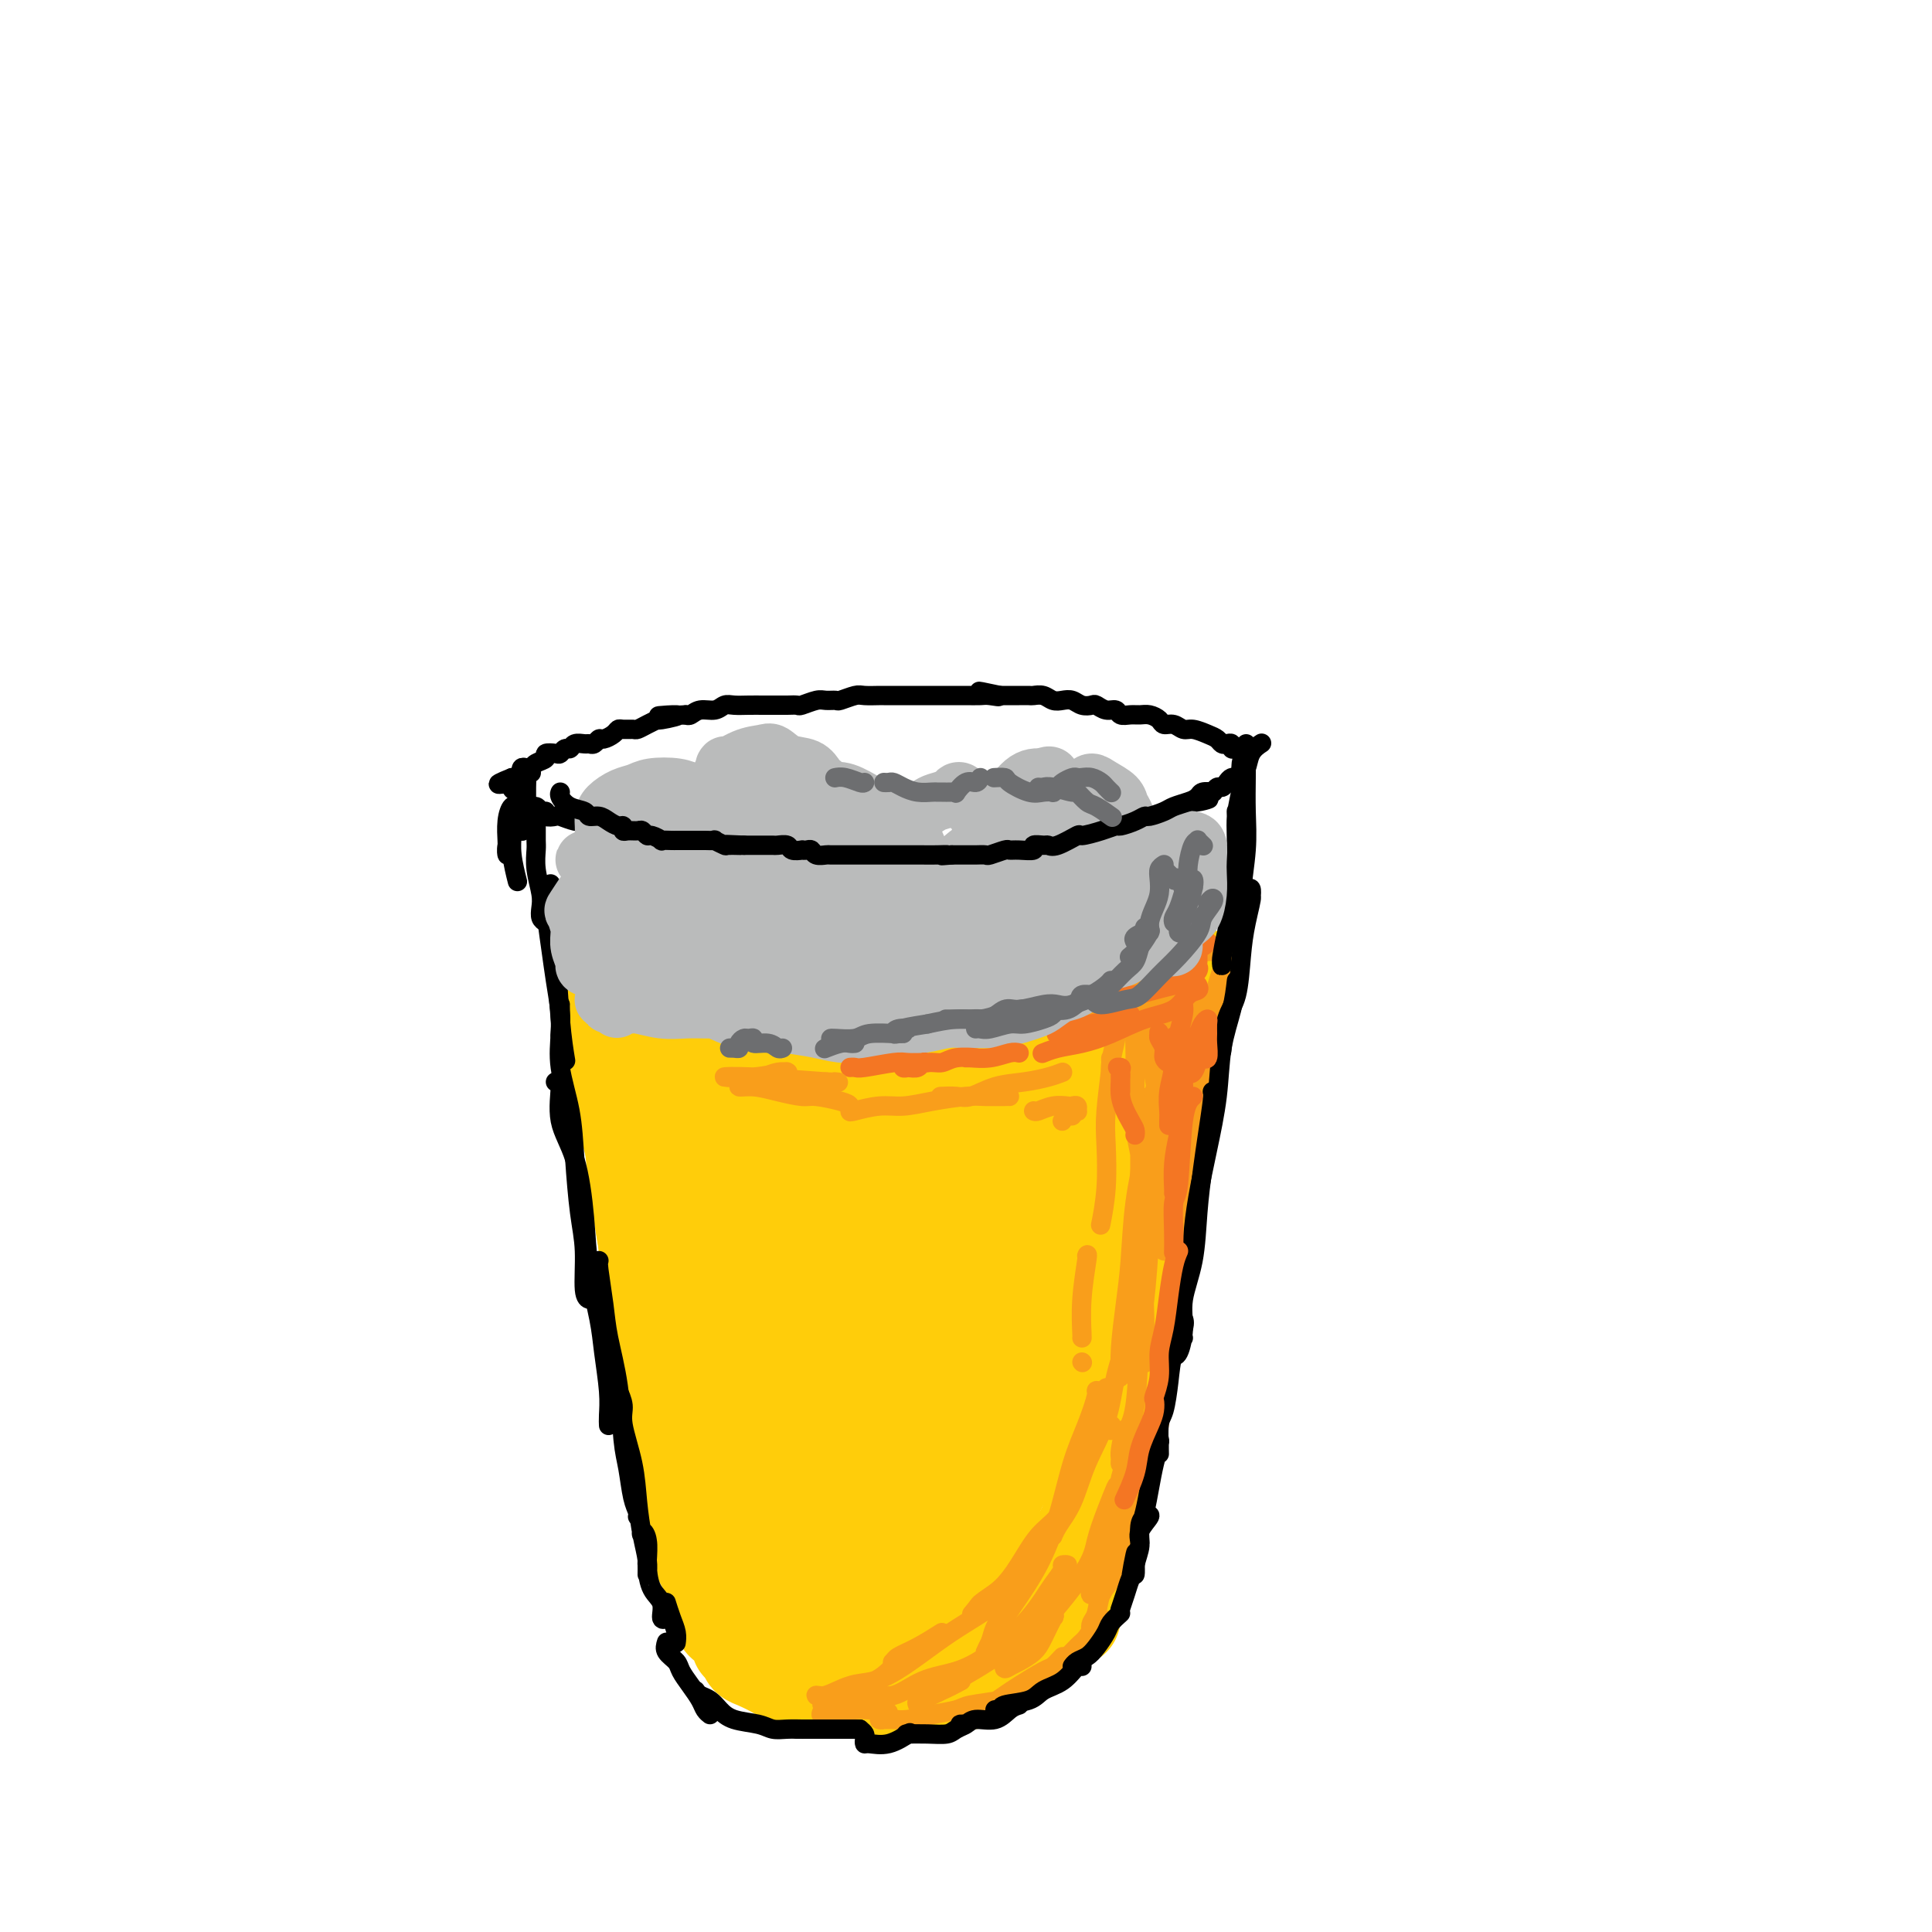 <svg viewBox='0 0 400 400' version='1.1' xmlns='http://www.w3.org/2000/svg' xmlns:xlink='http://www.w3.org/1999/xlink'><g fill='none' stroke='rgb(255,205,10)' stroke-width='20' stroke-linecap='round' stroke-linejoin='round'><path d='M190,195c-0.058,0.113 -0.115,0.226 0,0c0.115,-0.226 0.403,-0.793 0,-1c-0.403,-0.207 -1.498,-0.056 -3,0c-1.502,0.056 -3.410,0.018 -5,0c-1.590,-0.018 -2.863,-0.015 -5,0c-2.137,0.015 -5.137,0.040 -7,0c-1.863,-0.040 -2.590,-0.147 -6,0c-3.410,0.147 -9.504,0.549 -13,1c-3.496,0.451 -4.395,0.951 -6,1c-1.605,0.049 -3.917,-0.353 -6,0c-2.083,0.353 -3.936,1.460 -5,2c-1.064,0.540 -1.339,0.512 -2,1c-0.661,0.488 -1.706,1.492 -2,2c-0.294,0.508 0.165,0.518 1,1c0.835,0.482 2.046,1.434 3,2c0.954,0.566 1.650,0.744 3,1c1.350,0.256 3.354,0.590 6,1c2.646,0.410 5.935,0.894 9,1c3.065,0.106 5.906,-0.168 9,0c3.094,0.168 6.440,0.777 9,1c2.560,0.223 4.333,0.059 7,0c2.667,-0.059 6.227,-0.015 9,0c2.773,0.015 4.760,-0.000 7,0c2.240,0.000 4.733,0.015 7,0c2.267,-0.015 4.307,-0.060 7,0c2.693,0.060 6.039,0.223 8,0c1.961,-0.223 2.536,-0.833 4,-1c1.464,-0.167 3.817,0.109 6,0c2.183,-0.109 4.195,-0.603 6,-1c1.805,-0.397 3.402,-0.699 5,-1'/><path d='M236,205c10.963,-0.929 5.371,-1.751 4,-2c-1.371,-0.249 1.481,0.075 3,0c1.519,-0.075 1.707,-0.550 2,-1c0.293,-0.450 0.693,-0.876 1,-1c0.307,-0.124 0.522,0.055 0,0c-0.522,-0.055 -1.779,-0.344 -3,-1c-1.221,-0.656 -2.404,-1.679 -4,-2c-1.596,-0.321 -3.604,0.060 -5,0c-1.396,-0.060 -2.181,-0.562 -5,-1c-2.819,-0.438 -7.671,-0.811 -11,-1c-3.329,-0.189 -5.134,-0.194 -8,0c-2.866,0.194 -6.793,0.588 -11,1c-4.207,0.412 -8.695,0.842 -12,1c-3.305,0.158 -5.428,0.042 -7,0c-1.572,-0.042 -2.592,-0.012 -3,0c-0.408,0.012 -0.204,0.006 0,0'/><path d='M127,207c-0.551,-1.058 -1.102,-2.115 -1,-2c0.102,0.115 0.857,1.404 1,3c0.143,1.596 -0.327,3.499 0,6c0.327,2.501 1.449,5.598 2,9c0.551,3.402 0.530,7.108 1,10c0.470,2.892 1.432,4.971 2,8c0.568,3.029 0.740,7.008 1,10c0.260,2.992 0.606,4.998 1,7c0.394,2.002 0.837,4.001 1,5c0.163,0.999 0.047,1.000 0,1c-0.047,0.000 -0.023,0.000 0,0'/><path d='M126,212c0.252,1.519 0.504,3.037 1,5c0.496,1.963 1.235,4.369 2,8c0.765,3.631 1.556,8.487 2,12c0.444,3.513 0.543,5.681 1,9c0.457,3.319 1.274,7.787 2,12c0.726,4.213 1.361,8.169 2,12c0.639,3.831 1.281,7.535 2,11c0.719,3.465 1.513,6.691 2,10c0.487,3.309 0.667,6.701 1,9c0.333,2.299 0.821,3.503 1,5c0.179,1.497 0.051,3.285 0,4c-0.051,0.715 -0.026,0.358 0,0'/><path d='M134,259c-0.066,-0.215 -0.132,-0.430 0,1c0.132,1.430 0.463,4.503 1,8c0.537,3.497 1.279,7.416 2,12c0.721,4.584 1.420,9.831 2,13c0.580,3.169 1.041,4.258 2,8c0.959,3.742 2.415,10.137 3,14c0.585,3.863 0.301,5.192 1,7c0.699,1.808 2.383,4.093 3,6c0.617,1.907 0.166,3.437 0,4c-0.166,0.563 -0.047,0.161 0,0c0.047,-0.161 0.024,-0.080 0,0'/><path d='M142,306c-0.180,1.184 -0.361,2.369 0,4c0.361,1.631 1.262,3.709 2,6c0.738,2.291 1.311,4.796 2,7c0.689,2.204 1.494,4.108 2,6c0.506,1.892 0.714,3.772 1,5c0.286,1.228 0.651,1.804 1,2c0.349,0.196 0.681,0.011 1,0c0.319,-0.011 0.624,0.151 1,1c0.376,0.849 0.822,2.385 1,3c0.178,0.615 0.089,0.307 0,0'/><path d='M245,211c-0.004,-0.345 -0.008,-0.691 0,-1c0.008,-0.309 0.028,-0.582 0,-1c-0.028,-0.418 -0.106,-0.981 0,0c0.106,0.981 0.394,3.505 0,5c-0.394,1.495 -1.470,1.962 -2,5c-0.530,3.038 -0.513,8.648 -1,12c-0.487,3.352 -1.479,4.447 -2,7c-0.521,2.553 -0.570,6.565 -1,10c-0.430,3.435 -1.239,6.292 -2,9c-0.761,2.708 -1.474,5.268 -2,7c-0.526,1.732 -0.865,2.638 -1,3c-0.135,0.362 -0.068,0.181 0,0'/><path d='M244,212c0.027,-0.013 0.053,-0.025 0,2c-0.053,2.025 -0.187,6.088 -1,10c-0.813,3.912 -2.305,7.674 -3,11c-0.695,3.326 -0.592,6.217 -1,10c-0.408,3.783 -1.329,8.458 -2,13c-0.671,4.542 -1.094,8.952 -2,13c-0.906,4.048 -2.294,7.735 -3,11c-0.706,3.265 -0.728,6.110 -1,9c-0.272,2.890 -0.792,5.826 -1,7c-0.208,1.174 -0.104,0.587 0,0'/><path d='M235,266c-0.867,1.773 -1.734,3.547 -2,5c-0.266,1.453 0.069,2.587 -1,9c-1.069,6.413 -3.540,18.107 -5,26c-1.460,7.893 -1.908,11.985 -2,14c-0.092,2.015 0.171,1.952 0,2c-0.171,0.048 -0.777,0.205 -1,0c-0.223,-0.205 -0.064,-0.773 0,-1c0.064,-0.227 0.032,-0.114 0,0'/><path d='M227,311c0.059,-1.328 0.119,-2.655 0,-2c-0.119,0.655 -0.415,3.293 -1,5c-0.585,1.707 -1.459,2.485 -2,4c-0.541,1.515 -0.750,3.769 -1,6c-0.250,2.231 -0.543,4.438 -1,6c-0.457,1.562 -1.079,2.477 -1,3c0.079,0.523 0.859,0.654 1,0c0.141,-0.654 -0.357,-2.094 0,-3c0.357,-0.906 1.570,-1.277 2,-2c0.430,-0.723 0.077,-1.798 0,-2c-0.077,-0.202 0.123,0.468 0,1c-0.123,0.532 -0.569,0.926 -1,2c-0.431,1.074 -0.847,2.828 -1,4c-0.153,1.172 -0.044,1.764 0,2c0.044,0.236 0.022,0.118 0,0'/><path d='M158,342c-0.337,-0.007 -0.674,-0.014 -1,0c-0.326,0.014 -0.640,0.048 -1,0c-0.360,-0.048 -0.767,-0.177 -1,0c-0.233,0.177 -0.292,0.659 0,1c0.292,0.341 0.936,0.540 2,1c1.064,0.460 2.550,1.180 4,2c1.450,0.820 2.865,1.740 4,2c1.135,0.260 1.989,-0.141 4,0c2.011,0.141 5.180,0.822 7,1c1.820,0.178 2.292,-0.148 4,0c1.708,0.148 4.652,0.771 6,1c1.348,0.229 1.099,0.066 1,0c-0.099,-0.066 -0.050,-0.033 0,0'/><path d='M173,347c0.474,-0.122 0.949,-0.244 1,0c0.051,0.244 -0.321,0.854 0,1c0.321,0.146 1.336,-0.171 2,0c0.664,0.171 0.976,0.831 2,1c1.024,0.169 2.760,-0.154 4,0c1.240,0.154 1.983,0.783 3,1c1.017,0.217 2.306,0.022 3,0c0.694,-0.022 0.793,0.131 2,0c1.207,-0.131 3.523,-0.544 5,-1c1.477,-0.456 2.115,-0.955 3,-1c0.885,-0.045 2.017,0.362 3,0c0.983,-0.362 1.819,-1.495 3,-2c1.181,-0.505 2.708,-0.383 4,-1c1.292,-0.617 2.348,-1.974 3,-3c0.652,-1.026 0.901,-1.722 1,-2c0.099,-0.278 0.050,-0.139 0,0'/><path d='M230,243c-0.341,-0.079 -0.682,-0.158 -1,-1c-0.318,-0.842 -0.612,-2.446 -1,-4c-0.388,-1.554 -0.868,-3.056 -1,-4c-0.132,-0.944 0.084,-1.330 0,-1c-0.084,0.330 -0.468,1.374 -1,3c-0.532,1.626 -1.211,3.832 -2,6c-0.789,2.168 -1.688,4.297 -2,6c-0.312,1.703 -0.036,2.980 0,4c0.036,1.020 -0.168,1.784 0,2c0.168,0.216 0.708,-0.116 1,-1c0.292,-0.884 0.336,-2.320 1,-4c0.664,-1.680 1.948,-3.605 3,-6c1.052,-2.395 1.873,-5.259 2,-8c0.127,-2.741 -0.440,-5.358 -1,-7c-0.560,-1.642 -1.113,-2.309 -2,-3c-0.887,-0.691 -2.108,-1.406 -4,-1c-1.892,0.406 -4.454,1.931 -7,4c-2.546,2.069 -5.075,4.680 -7,7c-1.925,2.320 -3.246,4.347 -4,6c-0.754,1.653 -0.940,2.932 -1,4c-0.060,1.068 0.005,1.924 1,2c0.995,0.076 2.919,-0.630 5,-2c2.081,-1.370 4.320,-3.406 6,-5c1.680,-1.594 2.803,-2.748 4,-5c1.197,-2.252 2.470,-5.603 3,-8c0.530,-2.397 0.319,-3.839 0,-5c-0.319,-1.161 -0.746,-2.040 -3,-2c-2.254,0.040 -6.336,1.001 -9,2c-2.664,0.999 -3.909,2.038 -7,5c-3.091,2.962 -8.026,7.846 -11,11c-2.974,3.154 -3.987,4.577 -5,6'/><path d='M187,244c-3.163,3.841 -3.069,4.945 -3,6c0.069,1.055 0.113,2.061 1,2c0.887,-0.061 2.617,-1.188 4,-2c1.383,-0.812 2.419,-1.307 4,-4c1.581,-2.693 3.706,-7.583 5,-11c1.294,-3.417 1.756,-5.361 2,-7c0.244,-1.639 0.271,-2.972 0,-5c-0.271,-2.028 -0.841,-4.750 -2,-6c-1.159,-1.250 -2.906,-1.027 -5,0c-2.094,1.027 -4.534,2.859 -7,5c-2.466,2.141 -4.959,4.592 -7,7c-2.041,2.408 -3.629,4.773 -5,7c-1.371,2.227 -2.523,4.315 -3,6c-0.477,1.685 -0.277,2.968 1,3c1.277,0.032 3.632,-1.187 5,-2c1.368,-0.813 1.748,-1.219 3,-3c1.252,-1.781 3.375,-4.937 5,-8c1.625,-3.063 2.753,-6.034 3,-9c0.247,-2.966 -0.385,-5.926 -1,-8c-0.615,-2.074 -1.212,-3.261 -3,-4c-1.788,-0.739 -4.767,-1.032 -7,0c-2.233,1.032 -3.719,3.387 -6,6c-2.281,2.613 -5.359,5.484 -8,8c-2.641,2.516 -4.847,4.676 -6,7c-1.153,2.324 -1.252,4.810 -1,7c0.252,2.190 0.857,4.082 2,4c1.143,-0.082 2.826,-2.138 4,-3c1.174,-0.862 1.841,-0.530 3,-2c1.159,-1.470 2.812,-4.742 4,-8c1.188,-3.258 1.911,-6.502 2,-9c0.089,-2.498 -0.455,-4.249 -1,-6'/><path d='M170,215c-0.511,-3.188 -2.288,-3.656 -4,-4c-1.712,-0.344 -3.360,-0.562 -6,0c-2.640,0.562 -6.272,1.904 -9,4c-2.728,2.096 -4.551,4.946 -6,7c-1.449,2.054 -2.523,3.311 -3,5c-0.477,1.689 -0.356,3.811 0,5c0.356,1.189 0.945,1.444 2,2c1.055,0.556 2.574,1.412 4,1c1.426,-0.412 2.759,-2.093 4,-4c1.241,-1.907 2.389,-4.039 3,-6c0.611,-1.961 0.686,-3.751 1,-6c0.314,-2.249 0.867,-4.958 -2,-6c-2.867,-1.042 -9.154,-0.416 -13,3c-3.846,3.416 -5.252,9.621 -5,14c0.252,4.379 2.164,6.931 3,8c0.836,1.069 0.598,0.653 1,1c0.402,0.347 1.443,1.456 3,1c1.557,-0.456 3.630,-2.478 5,-4c1.370,-1.522 2.036,-2.544 3,-4c0.964,-1.456 2.227,-3.345 3,-4c0.773,-0.655 1.055,-0.074 1,2c-0.055,2.074 -0.446,5.642 -1,10c-0.554,4.358 -1.271,9.508 -2,13c-0.729,3.492 -1.472,5.328 -2,10c-0.528,4.672 -0.843,12.180 -1,16c-0.157,3.820 -0.158,3.952 0,6c0.158,2.048 0.474,6.014 1,8c0.526,1.986 1.263,1.993 2,2'/><path d='M152,295c0.520,1.792 0.321,-1.727 1,-5c0.679,-3.273 2.236,-6.301 3,-10c0.764,-3.699 0.735,-8.070 1,-13c0.265,-4.930 0.826,-10.419 1,-14c0.174,-3.581 -0.037,-5.255 0,-7c0.037,-1.745 0.323,-3.561 0,-3c-0.323,0.561 -1.254,3.498 -2,6c-0.746,2.502 -1.305,4.569 -2,10c-0.695,5.431 -1.525,14.225 -2,19c-0.475,4.775 -0.593,5.531 0,9c0.593,3.469 1.898,9.652 3,14c1.102,4.348 2.003,6.861 3,9c0.997,2.139 2.091,3.903 3,4c0.909,0.097 1.634,-1.475 3,-4c1.366,-2.525 3.372,-6.003 5,-11c1.628,-4.997 2.877,-11.512 4,-17c1.123,-5.488 2.120,-9.948 3,-15c0.880,-5.052 1.641,-10.696 2,-14c0.359,-3.304 0.314,-4.268 0,-5c-0.314,-0.732 -0.899,-1.233 -2,0c-1.101,1.233 -2.720,4.201 -4,9c-1.280,4.799 -2.223,11.430 -3,16c-0.777,4.570 -1.388,7.077 -2,12c-0.612,4.923 -1.225,12.260 -1,17c0.225,4.740 1.287,6.883 2,9c0.713,2.117 1.076,4.208 2,5c0.924,0.792 2.408,0.284 4,-2c1.592,-2.284 3.293,-6.344 5,-11c1.707,-4.656 3.421,-9.907 5,-16c1.579,-6.093 3.023,-13.026 4,-18c0.977,-4.974 1.489,-7.987 2,-11'/><path d='M190,258c2.217,-8.174 2.261,-6.111 2,-5c-0.261,1.111 -0.827,1.268 -2,4c-1.173,2.732 -2.955,8.039 -4,12c-1.045,3.961 -1.354,6.575 -2,12c-0.646,5.425 -1.630,13.661 -2,18c-0.370,4.339 -0.127,4.779 0,7c0.127,2.221 0.136,6.221 1,8c0.864,1.779 2.581,1.336 4,0c1.419,-1.336 2.540,-3.565 4,-7c1.460,-3.435 3.258,-8.077 5,-14c1.742,-5.923 3.428,-13.128 5,-19c1.572,-5.872 3.029,-10.409 4,-14c0.971,-3.591 1.455,-6.234 2,-8c0.545,-1.766 1.151,-2.656 1,-2c-0.151,0.656 -1.060,2.857 -2,7c-0.940,4.143 -1.910,10.229 -3,15c-1.090,4.771 -2.299,8.225 -3,13c-0.701,4.775 -0.895,10.869 -1,15c-0.105,4.131 -0.123,6.300 0,9c0.123,2.700 0.387,5.931 1,7c0.613,1.069 1.575,-0.026 3,-2c1.425,-1.974 3.313,-4.828 5,-9c1.687,-4.172 3.173,-9.662 5,-17c1.827,-7.338 3.996,-16.526 6,-24c2.004,-7.474 3.842,-13.236 5,-18c1.158,-4.764 1.635,-8.530 2,-11c0.365,-2.470 0.617,-3.645 1,-5c0.383,-1.355 0.896,-2.889 1,-3c0.104,-0.111 -0.203,1.201 -1,4c-0.797,2.799 -2.085,7.085 -3,12c-0.915,4.915 -1.458,10.457 -2,16'/><path d='M222,259c-1.609,7.805 -2.632,11.316 -3,14c-0.368,2.684 -0.079,4.540 0,7c0.079,2.460 -0.050,5.526 0,7c0.050,1.474 0.279,1.358 1,0c0.721,-1.358 1.934,-3.958 3,-8c1.066,-4.042 1.984,-9.524 3,-15c1.016,-5.476 2.128,-10.944 3,-16c0.872,-5.056 1.502,-9.700 2,-14c0.498,-4.300 0.864,-8.257 1,-11c0.136,-2.743 0.040,-4.273 0,-6c-0.040,-1.727 -0.026,-3.650 0,-5c0.026,-1.350 0.064,-2.126 0,-3c-0.064,-0.874 -0.230,-1.846 0,-2c0.230,-0.154 0.858,0.510 1,1c0.142,0.490 -0.200,0.804 0,2c0.200,1.196 0.942,3.273 1,5c0.058,1.727 -0.567,3.105 -1,5c-0.433,1.895 -0.672,4.307 -1,7c-0.328,2.693 -0.744,5.666 -1,9c-0.256,3.334 -0.351,7.028 -1,11c-0.649,3.972 -1.851,8.224 -3,12c-1.149,3.776 -2.244,7.078 -3,10c-0.756,2.922 -1.172,5.465 -2,8c-0.828,2.535 -2.070,5.063 -3,7c-0.930,1.937 -1.550,3.284 -3,5c-1.450,1.716 -3.729,3.800 -5,5c-1.271,1.200 -1.535,1.515 -3,3c-1.465,1.485 -4.133,4.138 -6,6c-1.867,1.862 -2.934,2.931 -4,4'/><path d='M198,307c-3.651,3.656 -3.778,3.795 -5,5c-1.222,1.205 -3.539,3.474 -5,5c-1.461,1.526 -2.067,2.307 -3,3c-0.933,0.693 -2.195,1.298 -3,2c-0.805,0.702 -1.154,1.499 -1,1c0.154,-0.499 0.813,-2.296 1,-4c0.187,-1.704 -0.096,-3.315 0,-5c0.096,-1.685 0.571,-3.443 0,-5c-0.571,-1.557 -2.189,-2.913 -3,-4c-0.811,-1.087 -0.817,-1.904 -2,-2c-1.183,-0.096 -3.545,0.531 -5,1c-1.455,0.469 -2.005,0.781 -3,2c-0.995,1.219 -2.435,3.344 -3,5c-0.565,1.656 -0.254,2.844 0,4c0.254,1.156 0.451,2.282 1,4c0.549,1.718 1.450,4.030 2,5c0.550,0.970 0.749,0.600 1,1c0.251,0.400 0.552,1.571 1,2c0.448,0.429 1.042,0.117 1,0c-0.042,-0.117 -0.718,-0.040 -1,0c-0.282,0.040 -0.168,0.041 -1,0c-0.832,-0.041 -2.610,-0.124 -4,0c-1.390,0.124 -2.392,0.454 -3,1c-0.608,0.546 -0.822,1.307 -1,2c-0.178,0.693 -0.322,1.318 0,2c0.322,0.682 1.108,1.420 2,2c0.892,0.580 1.888,1.001 3,1c1.112,-0.001 2.338,-0.423 4,-1c1.662,-0.577 3.761,-1.308 6,-2c2.239,-0.692 4.620,-1.346 7,-2'/><path d='M184,330c3.609,-0.881 4.131,-0.585 5,-1c0.869,-0.415 2.086,-1.541 3,-2c0.914,-0.459 1.524,-0.252 2,0c0.476,0.252 0.818,0.548 1,1c0.182,0.452 0.205,1.058 0,2c-0.205,0.942 -0.637,2.218 0,3c0.637,0.782 2.345,1.070 3,1c0.655,-0.070 0.259,-0.498 1,-1c0.741,-0.502 2.620,-1.076 4,-2c1.380,-0.924 2.263,-2.196 3,-3c0.737,-0.804 1.330,-1.138 2,-2c0.670,-0.862 1.416,-2.250 2,-3c0.584,-0.750 1.005,-0.860 1,-1c-0.005,-0.140 -0.437,-0.309 -1,0c-0.563,0.309 -1.258,1.098 -2,2c-0.742,0.902 -1.530,1.919 -2,3c-0.470,1.081 -0.621,2.226 -1,3c-0.379,0.774 -0.987,1.178 -1,1c-0.013,-0.178 0.567,-0.938 1,-1c0.433,-0.062 0.717,0.574 1,0c0.283,-0.574 0.564,-2.357 1,-3c0.436,-0.643 1.026,-0.145 1,0c-0.026,0.145 -0.667,-0.063 -1,0c-0.333,0.063 -0.359,0.396 -1,1c-0.641,0.604 -1.896,1.480 -3,2c-1.104,0.520 -2.058,0.683 -3,1c-0.942,0.317 -1.871,0.786 -3,1c-1.129,0.214 -2.458,0.173 -3,0c-0.542,-0.173 -0.298,-0.478 -1,0c-0.702,0.478 -2.351,1.739 -4,3'/><path d='M189,335c-3.132,1.116 -1.963,-0.093 -2,0c-0.037,0.093 -1.279,1.486 -2,2c-0.721,0.514 -0.920,0.147 -1,0c-0.080,-0.147 -0.040,-0.073 0,0'/></g>
<g fill='none' stroke='rgb(249,158,27)' stroke-width='4' stroke-linecap='round' stroke-linejoin='round'><path d='M253,198c-0.024,-0.158 -0.048,-0.315 0,0c0.048,0.315 0.166,1.104 0,3c-0.166,1.896 -0.618,4.901 -1,7c-0.382,2.099 -0.694,3.292 -1,5c-0.306,1.708 -0.605,3.932 -1,6c-0.395,2.068 -0.888,3.980 -1,6c-0.112,2.020 0.155,4.146 0,5c-0.155,0.854 -0.732,0.434 -1,0c-0.268,-0.434 -0.227,-0.884 0,-2c0.227,-1.116 0.640,-2.898 1,-5c0.360,-2.102 0.668,-4.523 1,-7c0.332,-2.477 0.688,-5.009 1,-7c0.312,-1.991 0.579,-3.442 1,-5c0.421,-1.558 0.995,-3.225 1,-3c0.005,0.225 -0.558,2.340 -1,5c-0.442,2.660 -0.763,5.866 -1,8c-0.237,2.134 -0.390,3.198 -1,6c-0.610,2.802 -1.676,7.342 -2,10c-0.324,2.658 0.093,3.432 0,5c-0.093,1.568 -0.698,3.929 -1,5c-0.302,1.071 -0.301,0.852 0,0c0.301,-0.852 0.903,-2.338 1,-4c0.097,-1.662 -0.312,-3.502 0,-6c0.312,-2.498 1.345,-5.655 2,-8c0.655,-2.345 0.932,-3.880 1,-5c0.068,-1.120 -0.075,-1.826 0,-2c0.075,-0.174 0.366,0.184 0,3c-0.366,2.816 -1.390,8.090 -2,12c-0.610,3.910 -0.805,6.455 -1,9'/><path d='M248,239c-1.348,9.743 -2.217,13.601 -3,17c-0.783,3.399 -1.480,6.338 -2,9c-0.520,2.662 -0.863,5.046 -1,6c-0.137,0.954 -0.069,0.477 0,0'/><path d='M249,236c-0.325,0.506 -0.649,1.011 -1,2c-0.351,0.989 -0.728,2.461 -1,5c-0.272,2.539 -0.440,6.143 -1,10c-0.560,3.857 -1.513,7.966 -2,12c-0.487,4.034 -0.509,7.993 -1,12c-0.491,4.007 -1.451,8.064 -2,11c-0.549,2.936 -0.686,4.752 -1,7c-0.314,2.248 -0.804,4.928 -1,6c-0.196,1.072 -0.098,0.536 0,0'/><path d='M242,280c-0.054,-0.009 -0.109,-0.018 0,0c0.109,0.018 0.381,0.062 0,1c-0.381,0.938 -1.416,2.771 -2,5c-0.584,2.229 -0.717,4.854 -1,7c-0.283,2.146 -0.718,3.813 -1,6c-0.282,2.187 -0.412,4.894 -1,7c-0.588,2.106 -1.633,3.612 -2,5c-0.367,1.388 -0.056,2.659 0,3c0.056,0.341 -0.142,-0.248 0,-1c0.142,-0.752 0.625,-1.666 1,-3c0.375,-1.334 0.644,-3.089 1,-4c0.356,-0.911 0.801,-0.979 1,-1c0.199,-0.021 0.152,0.007 0,0c-0.152,-0.007 -0.411,-0.047 -1,1c-0.589,1.047 -1.509,3.181 -2,5c-0.491,1.819 -0.553,3.324 -1,5c-0.447,1.676 -1.280,3.523 -2,5c-0.720,1.477 -1.328,2.584 -2,4c-0.672,1.416 -1.407,3.140 -2,4c-0.593,0.860 -1.045,0.858 -1,1c0.045,0.142 0.587,0.430 1,0c0.413,-0.430 0.698,-1.579 1,-3c0.302,-1.421 0.620,-3.113 1,-4c0.380,-0.887 0.823,-0.968 1,-1c0.177,-0.032 0.089,-0.016 0,0'/><path d='M232,321c-0.364,0.454 -0.728,0.909 -1,2c-0.272,1.091 -0.452,2.820 -1,4c-0.548,1.180 -1.464,1.811 -2,3c-0.536,1.189 -0.693,2.935 -1,4c-0.307,1.065 -0.763,1.451 -1,2c-0.237,0.549 -0.256,1.263 0,1c0.256,-0.263 0.787,-1.504 1,-2c0.213,-0.496 0.106,-0.248 0,0'/><path d='M228,335c-0.227,0.112 -0.454,0.224 -1,1c-0.546,0.776 -1.411,2.215 -2,3c-0.589,0.785 -0.903,0.917 -2,2c-1.097,1.083 -2.978,3.118 -4,4c-1.022,0.882 -1.185,0.612 -2,1c-0.815,0.388 -2.281,1.435 -3,2c-0.719,0.565 -0.690,0.649 -1,1c-0.310,0.351 -0.959,0.970 -1,1c-0.041,0.030 0.528,-0.531 1,-1c0.472,-0.469 0.849,-0.848 1,-1c0.151,-0.152 0.075,-0.076 0,0'/><path d='M220,343c-0.752,0.811 -1.503,1.621 -2,2c-0.497,0.379 -0.738,0.325 -2,1c-1.262,0.675 -3.543,2.077 -5,3c-1.457,0.923 -2.088,1.367 -3,2c-0.912,0.633 -2.105,1.454 -3,2c-0.895,0.546 -1.492,0.818 -2,1c-0.508,0.182 -0.928,0.273 -1,0c-0.072,-0.273 0.202,-0.910 1,-1c0.798,-0.090 2.120,0.367 3,0c0.880,-0.367 1.320,-1.560 2,-2c0.680,-0.440 1.601,-0.129 2,0c0.399,0.129 0.275,0.076 0,0c-0.275,-0.076 -0.701,-0.175 -1,0c-0.299,0.175 -0.471,0.625 -2,1c-1.529,0.375 -4.416,0.675 -6,1c-1.584,0.325 -1.867,0.676 -3,1c-1.133,0.324 -3.117,0.623 -5,1c-1.883,0.377 -3.665,0.834 -5,1c-1.335,0.166 -2.224,0.042 -3,0c-0.776,-0.042 -1.439,-0.001 -2,0c-0.561,0.001 -1.022,-0.038 -1,0c0.022,0.038 0.525,0.153 1,0c0.475,-0.153 0.922,-0.573 1,-1c0.078,-0.427 -0.213,-0.861 -1,-1c-0.787,-0.139 -2.072,0.017 -3,0c-0.928,-0.017 -1.500,-0.206 -3,0c-1.500,0.206 -3.928,0.808 -5,1c-1.072,0.192 -0.789,-0.025 -1,0c-0.211,0.025 -0.918,0.293 -1,0c-0.082,-0.293 0.459,-1.146 1,-2'/><path d='M171,353c-2.253,-0.331 0.615,0.340 3,0c2.385,-0.340 4.286,-1.693 6,-2c1.714,-0.307 3.242,0.431 5,0c1.758,-0.431 3.748,-2.032 6,-3c2.252,-0.968 4.767,-1.302 7,-2c2.233,-0.698 4.183,-1.761 6,-3c1.817,-1.239 3.500,-2.654 5,-4c1.500,-1.346 2.817,-2.623 4,-4c1.183,-1.377 2.230,-2.852 3,-4c0.770,-1.148 1.261,-1.967 2,-3c0.739,-1.033 1.726,-2.278 2,-3c0.274,-0.722 -0.166,-0.921 0,-1c0.166,-0.079 0.939,-0.038 1,0c0.061,0.038 -0.588,0.073 -1,1c-0.412,0.927 -0.585,2.747 -1,4c-0.415,1.253 -1.071,1.938 -2,3c-0.929,1.062 -2.131,2.502 -3,4c-0.869,1.498 -1.405,3.055 -2,4c-0.595,0.945 -1.251,1.278 -2,2c-0.749,0.722 -1.593,1.833 -2,2c-0.407,0.167 -0.379,-0.609 0,-1c0.379,-0.391 1.108,-0.395 2,-1c0.892,-0.605 1.946,-1.810 3,-3c1.054,-1.190 2.110,-2.366 3,-3c0.890,-0.634 1.616,-0.727 2,-1c0.384,-0.273 0.426,-0.725 0,0c-0.426,0.725 -1.320,2.627 -2,4c-0.680,1.373 -1.145,2.216 -2,3c-0.855,0.784 -2.102,1.510 -3,2c-0.898,0.490 -1.449,0.745 -2,1'/><path d='M209,345c-1.310,0.929 -1.083,0.250 -1,0c0.083,-0.250 0.024,-0.071 0,0c-0.024,0.071 -0.012,0.036 0,0'/><path d='M199,348c-1.411,0.753 -2.823,1.506 -4,2c-1.177,0.494 -2.120,0.729 -3,1c-0.880,0.271 -1.696,0.579 -2,1c-0.304,0.421 -0.095,0.955 0,1c0.095,0.045 0.075,-0.401 1,-1c0.925,-0.599 2.793,-1.352 4,-2c1.207,-0.648 1.752,-1.190 3,-2c1.248,-0.810 3.198,-1.888 5,-3c1.802,-1.112 3.455,-2.259 5,-3c1.545,-0.741 2.982,-1.075 6,-4c3.018,-2.925 7.618,-8.440 10,-12c2.382,-3.560 2.545,-5.163 3,-7c0.455,-1.837 1.201,-3.907 2,-6c0.799,-2.093 1.651,-4.209 2,-5c0.349,-0.791 0.195,-0.256 0,1c-0.195,1.256 -0.432,3.234 -1,5c-0.568,1.766 -1.467,3.318 -2,5c-0.533,1.682 -0.700,3.492 -1,5c-0.300,1.508 -0.732,2.714 -1,4c-0.268,1.286 -0.371,2.653 0,2c0.371,-0.653 1.217,-3.325 2,-5c0.783,-1.675 1.503,-2.352 2,-4c0.497,-1.648 0.773,-4.266 1,-7c0.227,-2.734 0.407,-5.582 1,-8c0.593,-2.418 1.598,-4.405 2,-6c0.402,-1.595 0.201,-2.797 0,-4'/><path d='M234,296c1.282,-5.180 0.487,-2.131 0,-1c-0.487,1.131 -0.667,0.342 -1,1c-0.333,0.658 -0.819,2.763 -1,4c-0.181,1.237 -0.056,1.608 0,2c0.056,0.392 0.042,0.807 0,1c-0.042,0.193 -0.114,0.163 0,-1c0.114,-1.163 0.412,-3.461 1,-5c0.588,-1.539 1.464,-2.320 2,-6c0.536,-3.680 0.732,-10.257 1,-14c0.268,-3.743 0.608,-4.650 1,-8c0.392,-3.350 0.837,-9.144 1,-13c0.163,-3.856 0.045,-5.776 0,-8c-0.045,-2.224 -0.016,-4.754 0,-6c0.016,-1.246 0.018,-1.210 0,0c-0.018,1.210 -0.057,3.594 0,6c0.057,2.406 0.212,4.834 0,8c-0.212,3.166 -0.789,7.069 -1,10c-0.211,2.931 -0.056,4.888 0,7c0.056,2.112 0.014,4.377 0,6c-0.014,1.623 0.000,2.603 0,3c-0.000,0.397 -0.015,0.211 0,0c0.015,-0.211 0.060,-0.446 0,-3c-0.060,-2.554 -0.226,-7.426 0,-12c0.226,-4.574 0.845,-8.850 1,-13c0.155,-4.150 -0.155,-8.173 0,-12c0.155,-3.827 0.774,-7.459 1,-10c0.226,-2.541 0.061,-3.990 0,-5c-0.061,-1.010 -0.016,-1.580 0,-1c0.016,0.580 0.004,2.310 0,4c-0.004,1.690 -0.001,3.340 0,5c0.001,1.660 0.001,3.330 0,5'/><path d='M239,240c-0.060,2.827 -0.210,3.394 0,4c0.210,0.606 0.778,1.251 1,1c0.222,-0.251 0.097,-1.399 0,-3c-0.097,-1.601 -0.166,-3.655 0,-6c0.166,-2.345 0.566,-4.981 1,-8c0.434,-3.019 0.901,-6.421 1,-9c0.099,-2.579 -0.169,-4.334 0,-6c0.169,-1.666 0.776,-3.241 1,-4c0.224,-0.759 0.064,-0.701 0,-1c-0.064,-0.299 -0.032,-0.956 0,-1c0.032,-0.044 0.064,0.524 0,1c-0.064,0.476 -0.225,0.861 0,1c0.225,0.139 0.834,0.032 1,0c0.166,-0.032 -0.113,0.011 0,0c0.113,-0.011 0.619,-0.077 1,-1c0.381,-0.923 0.639,-2.704 1,-4c0.361,-1.296 0.825,-2.109 1,-3c0.175,-0.891 0.061,-1.862 0,-2c-0.061,-0.138 -0.070,0.557 0,2c0.070,1.443 0.219,3.633 0,6c-0.219,2.367 -0.806,4.912 -1,7c-0.194,2.088 0.004,3.720 0,5c-0.004,1.280 -0.211,2.208 0,3c0.211,0.792 0.841,1.449 1,1c0.159,-0.449 -0.153,-2.005 0,-3c0.153,-0.995 0.770,-1.430 1,-3c0.230,-1.570 0.072,-4.277 0,-6c-0.072,-1.723 -0.058,-2.464 0,-3c0.058,-0.536 0.159,-0.867 0,1c-0.159,1.867 -0.580,5.934 -1,10'/><path d='M247,219c-0.774,3.988 -2.208,8.458 -3,13c-0.792,4.542 -0.940,9.155 -1,11c-0.060,1.845 -0.030,0.923 0,0'/><path d='M238,227c0.059,0.613 0.118,1.227 0,3c-0.118,1.773 -0.414,4.707 -1,8c-0.586,3.293 -1.464,6.945 -2,11c-0.536,4.055 -0.732,8.514 -1,12c-0.268,3.486 -0.609,5.999 -1,9c-0.391,3.001 -0.833,6.489 -1,9c-0.167,2.511 -0.059,4.045 0,5c0.059,0.955 0.070,1.330 0,1c-0.070,-0.330 -0.221,-1.365 0,-3c0.221,-1.635 0.815,-3.869 1,-5c0.185,-1.131 -0.040,-1.159 0,-1c0.040,0.159 0.346,0.506 0,2c-0.346,1.494 -1.342,4.136 -2,7c-0.658,2.864 -0.976,5.951 -2,9c-1.024,3.049 -2.754,6.062 -4,9c-1.246,2.938 -2.006,5.802 -3,8c-0.994,2.198 -2.220,3.730 -3,5c-0.780,1.270 -1.112,2.277 -1,2c0.112,-0.277 0.668,-1.839 1,-3c0.332,-1.161 0.438,-1.920 1,-3c0.562,-1.080 1.578,-2.479 2,-3c0.422,-0.521 0.248,-0.164 0,0c-0.248,0.164 -0.572,0.133 -1,1c-0.428,0.867 -0.962,2.630 -2,4c-1.038,1.370 -2.580,2.347 -4,4c-1.420,1.653 -2.716,3.981 -4,6c-1.284,2.019 -2.554,3.729 -4,5c-1.446,1.271 -3.068,2.104 -4,3c-0.932,0.896 -1.174,1.857 -1,2c0.174,0.143 0.764,-0.530 1,-1c0.236,-0.470 0.118,-0.735 0,-1'/><path d='M203,332c-3.167,3.833 -1.583,1.917 0,0'/><path d='M195,338c-1.686,1.070 -3.373,2.139 -5,3c-1.627,0.861 -3.196,1.512 -4,2c-0.804,0.488 -0.844,0.811 -1,1c-0.156,0.189 -0.426,0.243 0,0c0.426,-0.243 1.550,-0.784 2,-1c0.450,-0.216 0.225,-0.108 0,0'/><path d='M185,345c-1.255,1.216 -2.510,2.433 -4,3c-1.490,0.567 -3.215,0.485 -5,1c-1.785,0.515 -3.631,1.628 -5,2c-1.369,0.372 -2.263,0.001 -2,0c0.263,-0.001 1.682,0.366 3,0c1.318,-0.366 2.534,-1.465 4,-2c1.466,-0.535 3.181,-0.506 5,-1c1.819,-0.494 3.743,-1.509 6,-3c2.257,-1.491 4.847,-3.456 7,-5c2.153,-1.544 3.869,-2.668 6,-4c2.131,-1.332 4.678,-2.874 6,-4c1.322,-1.126 1.420,-1.838 2,-2c0.580,-0.162 1.641,0.224 2,0c0.359,-0.224 0.017,-1.060 0,-1c-0.017,0.060 0.292,1.017 0,2c-0.292,0.983 -1.185,1.994 -2,3c-0.815,1.006 -1.552,2.007 -2,3c-0.448,0.993 -0.606,1.976 -1,3c-0.394,1.024 -1.022,2.088 -1,2c0.022,-0.088 0.694,-1.326 1,-2c0.306,-0.674 0.245,-0.782 1,-2c0.755,-1.218 2.327,-3.544 4,-6c1.673,-2.456 3.447,-5.040 5,-8c1.553,-2.960 2.885,-6.297 4,-10c1.115,-3.703 2.014,-7.774 3,-11c0.986,-3.226 2.058,-5.607 3,-8c0.942,-2.393 1.754,-4.798 2,-6c0.246,-1.202 -0.072,-1.201 0,-1c0.072,0.201 0.536,0.600 1,1'/><path d='M228,289c2.177,-4.614 1.120,1.351 1,4c-0.120,2.649 0.699,1.982 1,2c0.301,0.018 0.086,0.719 0,1c-0.086,0.281 -0.043,0.140 0,0'/><path d='M240,240c-0.113,-0.457 -0.227,-0.914 0,-2c0.227,-1.086 0.793,-2.801 1,-3c0.207,-0.199 0.055,1.118 0,2c-0.055,0.882 -0.014,1.328 0,3c0.014,1.672 -0.000,4.571 0,7c0.000,2.429 0.014,4.387 0,6c-0.014,1.613 -0.057,2.882 0,4c0.057,1.118 0.212,2.085 0,2c-0.212,-0.085 -0.791,-1.223 -1,-2c-0.209,-0.777 -0.046,-1.192 0,-4c0.046,-2.808 -0.024,-8.009 0,-11c0.024,-2.991 0.144,-3.772 0,-7c-0.144,-3.228 -0.550,-8.903 -1,-12c-0.450,-3.097 -0.944,-3.615 -1,-5c-0.056,-1.385 0.325,-3.638 0,-5c-0.325,-1.362 -1.356,-1.832 -2,-2c-0.644,-0.168 -0.901,-0.032 -1,1c-0.099,1.032 -0.041,2.962 0,5c0.041,2.038 0.063,4.184 0,7c-0.063,2.816 -0.213,6.300 0,9c0.213,2.700 0.789,4.614 1,6c0.211,1.386 0.056,2.244 0,3c-0.056,0.756 -0.015,1.409 0,1c0.015,-0.409 0.004,-1.879 0,-4c-0.004,-2.121 -0.001,-4.892 0,-6c0.001,-1.108 0.001,-0.554 0,0'/><path d='M232,208c-0.453,1.465 -0.906,2.931 -1,4c-0.094,1.069 0.171,1.742 0,3c-0.171,1.258 -0.778,3.101 -1,5c-0.222,1.899 -0.060,3.854 0,5c0.060,1.146 0.017,1.484 0,1c-0.017,-0.484 -0.008,-1.789 0,-3c0.008,-1.211 0.016,-2.327 0,-3c-0.016,-0.673 -0.056,-0.903 0,-1c0.056,-0.097 0.207,-0.060 0,2c-0.207,2.060 -0.774,6.143 -1,9c-0.226,2.857 -0.112,4.487 0,7c0.112,2.513 0.223,5.907 0,9c-0.223,3.093 -0.778,5.884 -1,7c-0.222,1.116 -0.111,0.558 0,0'/><path d='M224,282c0.000,0.000 0.100,0.100 0.1,0.1'/><path d='M225,260c0.113,-0.279 0.226,-0.558 0,1c-0.226,1.558 -0.793,4.954 -1,8c-0.207,3.046 -0.056,5.743 0,7c0.056,1.257 0.016,1.073 0,1c-0.016,-0.073 -0.008,-0.037 0,0'/><path d='M245,199c0.008,0.285 0.016,0.570 0,1c-0.016,0.430 -0.057,1.005 0,1c0.057,-0.005 0.211,-0.589 0,-1c-0.211,-0.411 -0.788,-0.649 -1,-1c-0.212,-0.351 -0.061,-0.815 0,-1c0.061,-0.185 0.030,-0.093 0,0'/><path d='M245,198c-0.819,0.793 -1.637,1.585 -3,2c-1.363,0.415 -3.269,0.451 -5,1c-1.731,0.549 -3.286,1.611 -5,2c-1.714,0.389 -3.589,0.104 -5,0c-1.411,-0.104 -2.360,-0.028 -3,0c-0.640,0.028 -0.971,0.006 -1,0c-0.029,-0.006 0.246,0.002 1,0c0.754,-0.002 1.988,-0.016 3,0c1.012,0.016 1.801,0.061 3,0c1.199,-0.061 2.809,-0.228 4,0c1.191,0.228 1.962,0.849 2,1c0.038,0.151 -0.659,-0.170 -1,0c-0.341,0.170 -0.326,0.830 -1,1c-0.674,0.170 -2.036,-0.150 -4,0c-1.964,0.150 -4.530,0.771 -6,1c-1.470,0.229 -1.843,0.068 -3,0c-1.157,-0.068 -3.099,-0.042 -4,0c-0.901,0.042 -0.761,0.101 -1,0c-0.239,-0.101 -0.859,-0.363 -1,0c-0.141,0.363 0.195,1.350 1,2c0.805,0.650 2.078,0.963 3,1c0.922,0.037 1.494,-0.201 2,0c0.506,0.201 0.948,0.839 1,1c0.052,0.161 -0.284,-0.157 -1,0c-0.716,0.157 -1.811,0.789 -3,1c-1.189,0.211 -2.473,0.001 -4,0c-1.527,-0.001 -3.296,0.206 -5,0c-1.704,-0.206 -3.343,-0.825 -5,-1c-1.657,-0.175 -3.330,0.093 -4,0c-0.670,-0.093 -0.335,-0.546 0,-1'/><path d='M200,209c-3.000,-0.333 -1.500,-0.167 0,0'/><path d='M242,201c0.170,-0.220 0.341,-0.440 0,-1c-0.341,-0.560 -1.193,-1.461 -2,-2c-0.807,-0.539 -1.570,-0.718 -3,-1c-1.430,-0.282 -3.527,-0.668 -5,-1c-1.473,-0.332 -2.321,-0.611 -3,-1c-0.679,-0.389 -1.187,-0.888 -2,-1c-0.813,-0.112 -1.930,0.163 -2,0c-0.070,-0.163 0.908,-0.764 2,-1c1.092,-0.236 2.298,-0.106 3,0c0.702,0.106 0.901,0.187 1,0c0.099,-0.187 0.098,-0.642 0,-1c-0.098,-0.358 -0.294,-0.618 -1,-1c-0.706,-0.382 -1.923,-0.887 -3,-1c-1.077,-0.113 -2.013,0.166 -3,0c-0.987,-0.166 -2.025,-0.775 -2,-1c0.025,-0.225 1.111,-0.064 2,0c0.889,0.064 1.579,0.031 2,0c0.421,-0.031 0.574,-0.061 1,0c0.426,0.061 1.127,0.212 1,0c-0.127,-0.212 -1.082,-0.789 -2,-1c-0.918,-0.211 -1.800,-0.057 -3,0c-1.200,0.057 -2.719,0.018 -4,0c-1.281,-0.018 -2.323,-0.015 -3,0c-0.677,0.015 -0.990,0.043 -1,0c-0.010,-0.043 0.283,-0.155 1,0c0.717,0.155 1.859,0.578 3,1'/><path d='M219,189c1.527,0.333 3.843,0.667 6,1c2.157,0.333 4.155,0.666 6,1c1.845,0.334 3.535,0.667 5,1c1.465,0.333 2.703,0.664 4,1c1.297,0.336 2.652,0.678 4,1c1.348,0.322 2.688,0.626 4,1c1.312,0.374 2.596,0.818 3,1c0.404,0.182 -0.073,0.101 0,0c0.073,-0.101 0.697,-0.222 1,0c0.303,0.222 0.284,0.787 0,1c-0.284,0.213 -0.833,0.073 -1,0c-0.167,-0.073 0.049,-0.079 -1,0c-1.049,0.079 -3.361,0.241 -5,0c-1.639,-0.241 -2.604,-0.887 -4,-1c-1.396,-0.113 -3.221,0.306 -5,0c-1.779,-0.306 -3.510,-1.336 -5,-2c-1.490,-0.664 -2.740,-0.961 -4,-1c-1.260,-0.039 -2.532,0.182 -3,0c-0.468,-0.182 -0.134,-0.766 0,-1c0.134,-0.234 0.067,-0.117 0,0'/><path d='M206,193c-0.284,0.001 -0.568,0.001 -1,0c-0.432,-0.001 -1.013,-0.004 -1,0c0.013,0.004 0.618,0.016 2,0c1.382,-0.016 3.539,-0.061 5,0c1.461,0.061 2.226,0.228 3,0c0.774,-0.228 1.557,-0.849 2,-1c0.443,-0.151 0.545,0.170 0,0c-0.545,-0.170 -1.739,-0.831 -3,-1c-1.261,-0.169 -2.589,0.152 -4,0c-1.411,-0.152 -2.904,-0.779 -4,-1c-1.096,-0.221 -1.794,-0.037 -2,0c-0.206,0.037 0.079,-0.074 0,0c-0.079,0.074 -0.521,0.335 1,1c1.521,0.665 5.004,1.736 7,2c1.996,0.264 2.506,-0.278 4,0c1.494,0.278 3.974,1.378 6,2c2.026,0.622 3.598,0.766 5,1c1.402,0.234 2.634,0.556 4,1c1.366,0.444 2.865,1.009 2,1c-0.865,-0.009 -4.095,-0.591 -8,0c-3.905,0.591 -8.486,2.354 -10,3c-1.514,0.646 0.037,0.173 0,0c-0.037,-0.173 -1.664,-0.047 -2,0c-0.336,0.047 0.618,0.013 1,0c0.382,-0.013 0.191,-0.007 0,0'/><path d='M246,201c0.048,0.385 0.096,0.770 0,1c-0.096,0.230 -0.336,0.304 -1,1c-0.664,0.696 -1.752,2.014 -3,3c-1.248,0.986 -2.657,1.638 -4,2c-1.343,0.362 -2.621,0.432 -4,1c-1.379,0.568 -2.858,1.634 -4,2c-1.142,0.366 -1.946,0.031 -2,0c-0.054,-0.031 0.644,0.240 1,0c0.356,-0.240 0.370,-0.993 0,-1c-0.370,-0.007 -1.126,0.730 -2,1c-0.874,0.270 -1.868,0.072 -3,0c-1.132,-0.072 -2.402,-0.019 -4,0c-1.598,0.019 -3.525,0.005 -5,0c-1.475,-0.005 -2.498,-0.002 -4,0c-1.502,0.002 -3.482,0.004 -5,0c-1.518,-0.004 -2.575,-0.012 -3,0c-0.425,0.012 -0.219,0.046 0,0c0.219,-0.046 0.450,-0.170 0,0c-0.450,0.170 -1.582,0.634 -3,1c-1.418,0.366 -3.122,0.634 -5,1c-1.878,0.366 -3.929,0.829 -6,1c-2.071,0.171 -4.163,0.049 -5,0c-0.837,-0.049 -0.418,-0.024 0,0'/></g>
<g fill='none' stroke='rgb(244,118,35)' stroke-width='4' stroke-linecap='round' stroke-linejoin='round'><path d='M243,190c0.363,0.478 0.727,0.955 1,1c0.273,0.045 0.456,-0.343 1,0c0.544,0.343 1.449,1.416 2,2c0.551,0.584 0.746,0.678 1,1c0.254,0.322 0.565,0.870 1,1c0.435,0.130 0.992,-0.159 1,0c0.008,0.159 -0.534,0.767 -1,1c-0.466,0.233 -0.857,0.090 -1,0c-0.143,-0.090 -0.037,-0.127 0,0c0.037,0.127 0.005,0.419 0,1c-0.005,0.581 0.019,1.451 0,2c-0.019,0.549 -0.079,0.777 0,1c0.079,0.223 0.299,0.442 0,1c-0.299,0.558 -1.117,1.456 -2,2c-0.883,0.544 -1.830,0.734 -3,1c-1.170,0.266 -2.561,0.607 -4,1c-1.439,0.393 -2.926,0.836 -4,1c-1.074,0.164 -1.735,0.047 -2,0c-0.265,-0.047 -0.132,-0.023 0,0'/><path d='M234,210c-0.799,0.332 -1.598,0.663 -3,1c-1.402,0.337 -3.406,0.679 -5,1c-1.594,0.321 -2.776,0.619 -4,1c-1.224,0.381 -2.490,0.844 -3,1c-0.510,0.156 -0.264,0.003 0,0c0.264,-0.003 0.548,0.142 1,0c0.452,-0.142 1.074,-0.571 1,-1c-0.074,-0.429 -0.843,-0.857 -2,-1c-1.157,-0.143 -2.701,0.000 -4,0c-1.299,-0.000 -2.352,-0.144 -4,0c-1.648,0.144 -3.889,0.574 -6,1c-2.111,0.426 -4.091,0.846 -5,1c-0.909,0.154 -0.748,0.043 -1,0c-0.252,-0.043 -0.919,-0.016 -1,0c-0.081,0.016 0.424,0.022 1,0c0.576,-0.022 1.224,-0.073 2,0c0.776,0.073 1.681,0.268 2,0c0.319,-0.268 0.052,-0.999 0,-1c-0.052,-0.001 0.112,0.728 -2,1c-2.112,0.272 -6.500,0.087 -11,0c-4.500,-0.087 -9.114,-0.075 -11,0c-1.886,0.075 -1.046,0.212 -1,0c0.046,-0.212 -0.701,-0.775 -1,-1c-0.299,-0.225 -0.149,-0.113 0,0'/><path d='M238,191c0.589,0.119 1.178,0.238 0,0c-1.178,-0.238 -4.123,-0.834 -6,-1c-1.877,-0.166 -2.685,0.099 -4,0c-1.315,-0.099 -3.138,-0.562 -4,-1c-0.862,-0.438 -0.761,-0.850 -1,-1c-0.239,-0.150 -0.816,-0.039 -1,0c-0.184,0.039 0.024,0.007 0,0c-0.024,-0.007 -0.280,0.012 -1,0c-0.720,-0.012 -1.904,-0.055 -3,0c-1.096,0.055 -2.103,0.207 -3,0c-0.897,-0.207 -1.685,-0.773 -2,-1c-0.315,-0.227 -0.158,-0.113 0,0'/><path d='M189,185c-0.249,0.000 -0.498,0.000 -1,0c-0.502,0.000 -1.258,0.000 -2,0c-0.742,-0.000 -1.469,0.000 -2,0c-0.531,0.000 -0.866,0.000 -1,0c-0.134,0.000 -0.067,0.000 0,0'/></g>
<g fill='none' stroke='rgb(0,0,0)' stroke-width='4' stroke-linecap='round' stroke-linejoin='round'><path d='M256,168c-0.032,-0.124 -0.064,-0.247 0,1c0.064,1.247 0.224,3.865 0,6c-0.224,2.135 -0.830,3.786 -1,6c-0.170,2.214 0.098,4.990 0,7c-0.098,2.010 -0.563,3.252 -1,5c-0.437,1.748 -0.846,4.001 -1,5c-0.154,0.999 -0.053,0.745 0,1c0.053,0.255 0.057,1.019 0,1c-0.057,-0.019 -0.174,-0.822 0,-2c0.174,-1.178 0.639,-2.733 1,-5c0.361,-2.267 0.618,-5.248 1,-8c0.382,-2.752 0.891,-5.275 1,-8c0.109,-2.725 -0.181,-5.653 0,-8c0.181,-2.347 0.833,-4.113 1,-6c0.167,-1.887 -0.151,-3.893 0,-5c0.151,-1.107 0.772,-1.313 1,-2c0.228,-0.687 0.062,-1.854 0,-2c-0.062,-0.146 -0.021,0.729 0,2c0.021,1.271 0.021,2.937 0,5c-0.021,2.063 -0.062,4.524 0,7c0.062,2.476 0.226,4.966 0,8c-0.226,3.034 -0.841,6.612 -1,9c-0.159,2.388 0.139,3.585 0,5c-0.139,1.415 -0.714,3.049 -1,4c-0.286,0.951 -0.283,1.220 0,1c0.283,-0.220 0.847,-0.929 1,-2c0.153,-1.071 -0.103,-2.504 0,-4c0.103,-1.496 0.566,-3.057 1,-4c0.434,-0.943 0.838,-1.270 1,-1c0.162,0.270 0.081,1.135 0,2'/><path d='M259,186c0.290,-0.415 -0.486,2.548 -1,5c-0.514,2.452 -0.765,4.392 -1,7c-0.235,2.608 -0.455,5.885 -1,8c-0.545,2.115 -1.416,3.070 -2,5c-0.584,1.930 -0.881,4.837 -1,6c-0.119,1.163 -0.059,0.581 0,0'/><path d='M256,203c-0.214,1.862 -0.428,3.723 -1,6c-0.572,2.277 -1.502,4.968 -2,8c-0.498,3.032 -0.564,6.403 -1,10c-0.436,3.597 -1.241,7.420 -2,11c-0.759,3.580 -1.471,6.918 -2,10c-0.529,3.082 -0.873,5.907 -1,8c-0.127,2.093 -0.036,3.455 0,4c0.036,0.545 0.018,0.272 0,0'/><path d='M251,226c0.090,0.210 0.180,0.419 0,2c-0.180,1.581 -0.630,4.532 -1,7c-0.370,2.468 -0.659,4.451 -1,7c-0.341,2.549 -0.735,5.664 -1,9c-0.265,3.336 -0.401,6.893 -1,10c-0.599,3.107 -1.660,5.763 -2,8c-0.340,2.237 0.042,4.053 0,6c-0.042,1.947 -0.509,4.024 -1,5c-0.491,0.976 -1.008,0.849 -1,0c0.008,-0.849 0.541,-2.421 1,-3c0.459,-0.579 0.846,-0.165 1,0c0.154,0.165 0.077,0.083 0,0'/><path d='M245,273c-0.054,-0.112 -0.108,-0.223 0,0c0.108,0.223 0.379,0.781 0,2c-0.379,1.219 -1.408,3.101 -2,5c-0.592,1.899 -0.747,3.816 -1,6c-0.253,2.184 -0.604,4.636 -1,6c-0.396,1.364 -0.838,1.640 -1,3c-0.162,1.360 -0.044,3.804 0,5c0.044,1.196 0.012,1.144 0,1c-0.012,-0.144 -0.006,-0.381 0,-1c0.006,-0.619 0.013,-1.619 0,-2c-0.013,-0.381 -0.045,-0.143 0,0c0.045,0.143 0.166,0.191 0,1c-0.166,0.809 -0.619,2.377 -1,4c-0.381,1.623 -0.690,3.299 -1,5c-0.310,1.701 -0.619,3.427 -1,5c-0.381,1.573 -0.832,2.993 -1,4c-0.168,1.007 -0.053,1.602 0,2c0.053,0.398 0.045,0.599 0,0c-0.045,-0.599 -0.126,-1.999 0,-3c0.126,-1.001 0.461,-1.604 1,-2c0.539,-0.396 1.283,-0.583 1,0c-0.283,0.583 -1.592,1.938 -2,3c-0.408,1.062 0.087,1.831 0,3c-0.087,1.169 -0.754,2.738 -1,4c-0.246,1.262 -0.070,2.218 0,2c0.070,-0.218 0.035,-1.609 0,-3'/><path d='M235,323c-1.560,7.426 -0.460,0.992 0,-1c0.460,-1.992 0.281,0.458 0,2c-0.281,1.542 -0.663,2.176 -1,3c-0.337,0.824 -0.629,1.837 -1,3c-0.371,1.163 -0.820,2.475 -1,3c-0.180,0.525 -0.090,0.262 0,0'/><path d='M232,334c-0.780,0.695 -1.561,1.390 -2,2c-0.439,0.610 -0.538,1.134 -1,2c-0.462,0.866 -1.287,2.075 -2,3c-0.713,0.925 -1.315,1.568 -2,2c-0.685,0.432 -1.454,0.655 -2,1c-0.546,0.345 -0.870,0.813 -1,1c-0.130,0.187 -0.065,0.094 0,0'/><path d='M224,345c-0.190,-0.294 -0.381,-0.587 -1,0c-0.619,0.587 -1.667,2.056 -3,3c-1.333,0.944 -2.950,1.363 -4,2c-1.050,0.637 -1.531,1.491 -3,2c-1.469,0.509 -3.924,0.672 -5,1c-1.076,0.328 -0.773,0.820 -1,1c-0.227,0.180 -0.984,0.049 -1,0c-0.016,-0.049 0.710,-0.014 1,0c0.290,0.014 0.145,0.007 0,0'/><path d='M211,353c-0.613,0.188 -1.225,0.376 -2,1c-0.775,0.624 -1.712,1.684 -3,2c-1.288,0.316 -2.928,-0.112 -4,0c-1.072,0.112 -1.576,0.765 -2,1c-0.424,0.235 -0.770,0.053 -1,0c-0.230,-0.053 -0.346,0.024 0,0c0.346,-0.024 1.153,-0.150 1,0c-0.153,0.150 -1.268,0.576 -2,1c-0.732,0.424 -1.083,0.846 -2,1c-0.917,0.154 -2.401,0.042 -4,0c-1.599,-0.042 -3.314,-0.012 -4,0c-0.686,0.012 -0.343,0.006 0,0'/><path d='M114,183c-0.514,0.835 -1.027,1.671 -1,4c0.027,2.329 0.596,6.152 1,9c0.404,2.848 0.644,4.722 1,7c0.356,2.278 0.826,4.959 1,7c0.174,2.041 0.050,3.440 0,4c-0.050,0.560 -0.025,0.280 0,0'/><path d='M113,189c0.332,-0.010 0.663,-0.019 1,1c0.337,1.019 0.678,3.067 1,7c0.322,3.933 0.625,9.751 1,14c0.375,4.249 0.821,6.928 1,8c0.179,1.072 0.089,0.536 0,0'/><path d='M116,208c-0.014,0.012 -0.029,0.024 0,1c0.029,0.976 0.101,2.916 0,5c-0.101,2.084 -0.377,4.311 0,7c0.377,2.689 1.406,5.841 2,9c0.594,3.159 0.751,6.325 1,10c0.249,3.675 0.589,7.861 1,11c0.411,3.139 0.894,5.233 1,8c0.106,2.767 -0.164,6.206 0,8c0.164,1.794 0.761,1.941 1,2c0.239,0.059 0.119,0.029 0,0'/><path d='M115,224c0.499,-0.206 0.997,-0.412 1,1c0.003,1.412 -0.490,4.442 0,7c0.490,2.558 1.962,4.645 3,8c1.038,3.355 1.641,7.979 2,12c0.359,4.021 0.474,7.441 1,11c0.526,3.559 1.461,7.259 2,10c0.539,2.741 0.680,4.525 1,7c0.320,2.475 0.818,5.643 1,8c0.182,2.357 0.049,3.904 0,5c-0.049,1.096 -0.014,1.742 0,2c0.014,0.258 0.007,0.129 0,0'/><path d='M124,261c-0.097,0.205 -0.195,0.410 0,2c0.195,1.590 0.682,4.565 1,7c0.318,2.435 0.466,4.329 1,7c0.534,2.671 1.453,6.120 2,10c0.547,3.880 0.721,8.192 1,11c0.279,2.808 0.663,4.111 1,6c0.337,1.889 0.626,4.362 1,6c0.374,1.638 0.831,2.441 1,3c0.169,0.559 0.048,0.874 0,1c-0.048,0.126 -0.024,0.063 0,0'/><path d='M128,288c-0.128,-0.269 -0.256,-0.539 0,0c0.256,0.539 0.894,1.886 1,3c0.106,1.114 -0.322,1.995 0,4c0.322,2.005 1.393,5.133 2,8c0.607,2.867 0.751,5.474 1,8c0.249,2.526 0.603,4.970 1,7c0.397,2.030 0.838,3.644 1,5c0.162,1.356 0.044,2.454 0,3c-0.044,0.546 -0.015,0.540 0,0c0.015,-0.540 0.017,-1.614 0,-2c-0.017,-0.386 -0.053,-0.086 0,-1c0.053,-0.914 0.196,-3.043 0,-4c-0.196,-0.957 -0.730,-0.741 -1,-1c-0.270,-0.259 -0.275,-0.993 0,-1c0.275,-0.007 0.829,0.713 1,2c0.171,1.287 -0.041,3.140 0,5c0.041,1.860 0.337,3.728 1,5c0.663,1.272 1.694,1.949 2,3c0.306,1.051 -0.114,2.478 0,3c0.114,0.522 0.761,0.141 1,0c0.239,-0.141 0.068,-0.040 0,0c-0.068,0.040 -0.034,0.020 0,0'/><path d='M138,332c0.022,0.071 0.044,0.142 0,0c-0.044,-0.142 -0.156,-0.497 0,0c0.156,0.497 0.578,1.844 1,3c0.422,1.156 0.844,2.119 1,3c0.156,0.881 0.044,1.680 0,2c-0.044,0.320 -0.022,0.160 0,0'/><path d='M138,340c-0.208,0.661 -0.417,1.321 0,2c0.417,0.679 1.459,1.376 2,2c0.541,0.624 0.579,1.176 1,2c0.421,0.824 1.223,1.920 2,3c0.777,1.080 1.528,2.145 2,3c0.472,0.855 0.666,1.499 1,2c0.334,0.501 0.810,0.857 1,1c0.190,0.143 0.095,0.071 0,0'/><path d='M144,350c0.242,0.355 0.484,0.711 1,1c0.516,0.289 1.306,0.512 2,1c0.694,0.488 1.290,1.241 2,2c0.710,0.759 1.532,1.524 3,2c1.468,0.476 3.581,0.663 5,1c1.419,0.337 2.143,0.822 3,1c0.857,0.178 1.846,0.048 3,0c1.154,-0.048 2.473,-0.014 3,0c0.527,0.014 0.264,0.007 0,0'/><path d='M165,358c0.605,0.000 1.209,0.000 2,0c0.791,0.000 1.767,0.000 3,0c1.233,0.000 2.722,-0.000 4,0c1.278,0.000 2.344,0.000 3,0c0.656,0.000 0.902,0.000 1,0c0.098,0.000 0.049,0.000 0,0'/><path d='M178,358c0.421,0.341 0.842,0.682 1,1c0.158,0.318 0.053,0.614 0,1c-0.053,0.386 -0.056,0.863 0,1c0.056,0.137 0.170,-0.066 1,0c0.830,0.066 2.377,0.402 4,0c1.623,-0.402 3.321,-1.544 4,-2c0.679,-0.456 0.340,-0.228 0,0'/><path d='M113,191c-0.415,-0.254 -0.829,-0.509 -1,-1c-0.171,-0.491 -0.098,-1.219 0,-2c0.098,-0.781 0.223,-1.616 0,-3c-0.223,-1.384 -0.792,-3.316 -1,-5c-0.208,-1.684 -0.056,-3.120 0,-4c0.056,-0.880 0.015,-1.203 0,-2c-0.015,-0.797 -0.004,-2.069 0,-3c0.004,-0.931 0.001,-1.520 0,-2c-0.001,-0.480 -0.000,-0.851 0,-1c0.000,-0.149 0.000,-0.074 0,0'/><path d='M109,170c0.000,-0.244 0.000,-0.489 0,-1c-0.000,-0.511 -0.001,-1.290 0,-2c0.001,-0.710 0.004,-1.353 0,-2c-0.004,-0.647 -0.015,-1.298 0,-2c0.015,-0.702 0.056,-1.456 0,-2c-0.056,-0.544 -0.207,-0.877 0,-1c0.207,-0.123 0.774,-0.035 1,0c0.226,0.035 0.113,0.018 0,0'/><path d='M257,155c-0.303,-0.030 -0.606,-0.060 -1,0c-0.394,0.060 -0.879,0.209 -1,0c-0.121,-0.209 0.120,-0.777 0,-1c-0.120,-0.223 -0.602,-0.102 -1,0c-0.398,0.102 -0.711,0.186 -1,0c-0.289,-0.186 -0.552,-0.642 -1,-1c-0.448,-0.358 -1.080,-0.617 -2,-1c-0.920,-0.383 -2.130,-0.890 -3,-1c-0.870,-0.110 -1.402,0.177 -2,0c-0.598,-0.177 -1.262,-0.818 -2,-1c-0.738,-0.182 -1.548,0.095 -2,0c-0.452,-0.095 -0.545,-0.560 -1,-1c-0.455,-0.440 -1.273,-0.854 -2,-1c-0.727,-0.146 -1.363,-0.024 -2,0c-0.637,0.024 -1.274,-0.050 -2,0c-0.726,0.050 -1.542,0.223 -2,0c-0.458,-0.223 -0.560,-0.843 -1,-1c-0.440,-0.157 -1.220,0.151 -2,0c-0.780,-0.151 -1.560,-0.759 -2,-1c-0.440,-0.241 -0.541,-0.116 -1,0c-0.459,0.116 -1.277,0.224 -2,0c-0.723,-0.224 -1.349,-0.778 -2,-1c-0.651,-0.222 -1.325,-0.112 -2,0c-0.675,0.112 -1.351,0.226 -2,0c-0.649,-0.226 -1.272,-0.793 -2,-1c-0.728,-0.207 -1.563,-0.056 -2,0c-0.437,0.056 -0.478,0.015 -1,0c-0.522,-0.015 -1.525,-0.004 -2,0c-0.475,0.004 -0.421,0.001 -1,0c-0.579,-0.001 -1.789,-0.001 -3,0'/><path d='M207,144c-7.922,-1.702 -2.726,-0.456 -1,0c1.726,0.456 -0.017,0.122 -1,0c-0.983,-0.122 -1.207,-0.033 -2,0c-0.793,0.033 -2.156,0.009 -3,0c-0.844,-0.009 -1.170,-0.002 -2,0c-0.830,0.002 -2.165,0.001 -3,0c-0.835,-0.001 -1.169,-0.000 -2,0c-0.831,0.000 -2.157,-0.000 -3,0c-0.843,0.000 -1.203,0.000 -2,0c-0.797,-0.000 -2.032,-0.001 -3,0c-0.968,0.001 -1.667,0.004 -2,0c-0.333,-0.004 -0.298,-0.015 -1,0c-0.702,0.015 -2.142,0.057 -3,0c-0.858,-0.057 -1.135,-0.212 -2,0c-0.865,0.212 -2.320,0.793 -3,1c-0.680,0.207 -0.587,0.041 -1,0c-0.413,-0.041 -1.332,0.041 -2,0c-0.668,-0.041 -1.086,-0.207 -2,0c-0.914,0.207 -2.324,0.788 -3,1c-0.676,0.212 -0.617,0.057 -1,0c-0.383,-0.057 -1.208,-0.015 -2,0c-0.792,0.015 -1.553,0.004 -2,0c-0.447,-0.004 -0.581,-0.002 -1,0c-0.419,0.002 -1.122,0.005 -2,0c-0.878,-0.005 -1.929,-0.016 -3,0c-1.071,0.016 -2.160,0.061 -3,0c-0.840,-0.061 -1.429,-0.226 -2,0c-0.571,0.226 -1.122,0.844 -2,1c-0.878,0.156 -2.083,-0.150 -3,0c-0.917,0.150 -1.548,0.757 -2,1c-0.452,0.243 -0.726,0.121 -1,0'/><path d='M142,148c-10.336,0.555 -3.677,-0.058 -2,0c1.677,0.058 -1.630,0.786 -3,1c-1.370,0.214 -0.805,-0.086 -1,0c-0.195,0.086 -1.152,0.558 -2,1c-0.848,0.442 -1.588,0.853 -2,1c-0.412,0.147 -0.495,0.029 -1,0c-0.505,-0.029 -1.431,0.030 -2,0c-0.569,-0.030 -0.782,-0.148 -1,0c-0.218,0.148 -0.440,0.561 -1,1c-0.560,0.439 -1.459,0.902 -2,1c-0.541,0.098 -0.726,-0.171 -1,0c-0.274,0.171 -0.637,0.782 -1,1c-0.363,0.218 -0.727,0.043 -1,0c-0.273,-0.043 -0.455,0.045 -1,0c-0.545,-0.045 -1.454,-0.222 -2,0c-0.546,0.222 -0.729,0.843 -1,1c-0.271,0.157 -0.631,-0.151 -1,0c-0.369,0.151 -0.747,0.761 -1,1c-0.253,0.239 -0.383,0.106 -1,0c-0.617,-0.106 -1.723,-0.186 -2,0c-0.277,0.186 0.276,0.637 0,1c-0.276,0.363 -1.381,0.637 -2,1c-0.619,0.363 -0.754,0.814 -1,1c-0.246,0.186 -0.605,0.106 -1,0c-0.395,-0.106 -0.827,-0.238 -1,0c-0.173,0.238 -0.088,0.847 0,1c0.088,0.153 0.177,-0.151 0,0c-0.177,0.151 -0.622,0.757 -1,1c-0.378,0.243 -0.689,0.121 -1,0'/><path d='M106,161c-5.557,2.190 -1.450,1.165 0,1c1.450,-0.165 0.245,0.529 0,1c-0.245,0.471 0.472,0.719 1,1c0.528,0.281 0.866,0.596 1,1c0.134,0.404 0.063,0.897 0,1c-0.063,0.103 -0.118,-0.184 0,0c0.118,0.184 0.408,0.838 1,1c0.592,0.162 1.486,-0.166 2,0c0.514,0.166 0.646,0.828 1,1c0.354,0.172 0.928,-0.146 1,0c0.072,0.146 -0.360,0.756 0,1c0.360,0.244 1.510,0.121 2,0c0.490,-0.121 0.320,-0.239 1,0c0.680,0.239 2.209,0.834 3,1c0.791,0.166 0.845,-0.099 1,0c0.155,0.099 0.413,0.561 1,1c0.587,0.439 1.504,0.853 2,1c0.496,0.147 0.571,0.026 1,0c0.429,-0.026 1.213,0.045 2,0c0.787,-0.045 1.576,-0.204 2,0c0.424,0.204 0.483,0.773 1,1c0.517,0.227 1.494,0.113 2,0c0.506,-0.113 0.542,-0.224 1,0c0.458,0.224 1.339,0.782 2,1c0.661,0.218 1.101,0.097 2,0c0.899,-0.097 2.257,-0.171 3,0c0.743,0.171 0.872,0.585 1,1'/><path d='M140,175c5.109,1.238 2.383,0.332 2,0c-0.383,-0.332 1.578,-0.089 3,0c1.422,0.089 2.307,0.024 3,0c0.693,-0.024 1.196,-0.008 2,0c0.804,0.008 1.910,0.006 3,0c1.090,-0.006 2.165,-0.017 3,0c0.835,0.017 1.431,0.061 2,0c0.569,-0.061 1.110,-0.227 2,0c0.890,0.227 2.129,0.845 3,1c0.871,0.155 1.373,-0.155 2,0c0.627,0.155 1.379,0.774 2,1c0.621,0.226 1.112,0.061 2,0c0.888,-0.061 2.174,-0.016 3,0c0.826,0.016 1.193,0.004 2,0c0.807,-0.004 2.054,-0.001 3,0c0.946,0.001 1.590,0.000 2,0c0.410,-0.000 0.586,-0.000 1,0c0.414,0.000 1.066,-0.000 2,0c0.934,0.000 2.151,0.001 3,0c0.849,-0.001 1.329,-0.004 2,0c0.671,0.004 1.534,0.016 2,0c0.466,-0.016 0.536,-0.061 1,0c0.464,0.061 1.323,0.226 3,0c1.677,-0.226 4.171,-0.844 6,-1c1.829,-0.156 2.992,0.150 4,0c1.008,-0.150 1.859,-0.757 3,-1c1.141,-0.243 2.570,-0.121 4,0'/><path d='M210,175c10.949,-0.001 3.323,-0.003 1,0c-2.323,0.003 0.657,0.011 2,0c1.343,-0.011 1.049,-0.040 1,0c-0.049,0.040 0.149,0.151 1,0c0.851,-0.151 2.357,-0.562 3,-1c0.643,-0.438 0.424,-0.902 1,-1c0.576,-0.098 1.946,0.170 3,0c1.054,-0.170 1.791,-0.777 2,-1c0.209,-0.223 -0.109,-0.064 0,0c0.109,0.064 0.645,0.031 1,0c0.355,-0.031 0.528,-0.060 1,0c0.472,0.060 1.244,0.208 2,0c0.756,-0.208 1.498,-0.773 2,-1c0.502,-0.227 0.764,-0.117 1,0c0.236,0.117 0.444,0.242 1,0c0.556,-0.242 1.458,-0.849 2,-1c0.542,-0.151 0.722,0.156 1,0c0.278,-0.156 0.652,-0.774 1,-1c0.348,-0.226 0.669,-0.059 1,0c0.331,0.059 0.671,0.012 1,0c0.329,-0.012 0.648,0.012 1,0c0.352,-0.012 0.738,-0.060 1,0c0.262,0.060 0.400,0.226 1,0c0.600,-0.226 1.663,-0.845 2,-1c0.337,-0.155 -0.050,0.155 0,0c0.050,-0.155 0.538,-0.776 1,-1c0.462,-0.224 0.897,-0.050 1,0c0.103,0.050 -0.126,-0.025 0,0c0.126,0.025 0.607,0.150 1,0c0.393,-0.150 0.696,-0.575 1,-1'/><path d='M247,166c5.963,-1.327 2.371,-0.144 1,0c-1.371,0.144 -0.522,-0.750 0,-1c0.522,-0.250 0.717,0.144 1,0c0.283,-0.144 0.653,-0.826 1,-1c0.347,-0.174 0.670,0.160 1,0c0.330,-0.160 0.667,-0.814 1,-1c0.333,-0.186 0.663,0.094 1,0c0.337,-0.094 0.683,-0.564 1,-1c0.317,-0.436 0.606,-0.839 1,-1c0.394,-0.161 0.894,-0.079 1,0c0.106,0.079 -0.180,0.155 0,0c0.180,-0.155 0.826,-0.543 1,-1c0.174,-0.457 -0.125,-0.984 0,-1c0.125,-0.016 0.673,0.480 1,0c0.327,-0.480 0.434,-1.937 1,-3c0.566,-1.063 1.590,-1.732 2,-2c0.410,-0.268 0.205,-0.134 0,0'/><path d='M108,172c0.114,0.069 0.227,0.138 0,0c-0.227,-0.138 -0.796,-0.484 -1,-1c-0.204,-0.516 -0.044,-1.203 0,-2c0.044,-0.797 -0.027,-1.706 0,-2c0.027,-0.294 0.151,0.026 0,0c-0.151,-0.026 -0.576,-0.397 -1,0c-0.424,0.397 -0.845,1.561 -1,3c-0.155,1.439 -0.042,3.151 0,4c0.042,0.849 0.015,0.833 0,1c-0.015,0.167 -0.018,0.518 0,1c0.018,0.482 0.058,1.097 0,1c-0.058,-0.097 -0.213,-0.906 0,-2c0.213,-1.094 0.793,-2.475 1,-3c0.207,-0.525 0.042,-0.196 0,0c-0.042,0.196 0.040,0.259 0,1c-0.040,0.741 -0.203,2.161 0,4c0.203,1.839 0.772,4.097 1,5c0.228,0.903 0.114,0.452 0,0'/></g>
<g fill='none' stroke='rgb(186,187,187)' stroke-width='12' stroke-linecap='round' stroke-linejoin='round'><path d='M236,193c-0.534,0.039 -1.067,0.078 -1,0c0.067,-0.078 0.736,-0.272 1,0c0.264,0.272 0.125,1.012 0,1c-0.125,-0.012 -0.236,-0.774 0,-1c0.236,-0.226 0.818,0.086 1,0c0.182,-0.086 -0.037,-0.569 0,-1c0.037,-0.431 0.330,-0.809 0,-2c-0.330,-1.191 -1.281,-3.196 -2,-4c-0.719,-0.804 -1.204,-0.408 -2,-1c-0.796,-0.592 -1.901,-2.171 -3,-3c-1.099,-0.829 -2.190,-0.908 -3,-1c-0.810,-0.092 -1.339,-0.197 -2,0c-0.661,0.197 -1.455,0.698 -2,1c-0.545,0.302 -0.839,0.407 -1,1c-0.161,0.593 -0.187,1.674 0,2c0.187,0.326 0.587,-0.101 1,0c0.413,0.101 0.838,0.732 1,1c0.162,0.268 0.062,0.172 0,0c-0.062,-0.172 -0.085,-0.420 0,-1c0.085,-0.580 0.279,-1.492 0,-2c-0.279,-0.508 -1.030,-0.613 -2,-1c-0.970,-0.387 -2.158,-1.056 -3,-1c-0.842,0.056 -1.339,0.838 -2,1c-0.661,0.162 -1.486,-0.297 -2,0c-0.514,0.297 -0.715,1.349 -1,2c-0.285,0.651 -0.653,0.900 -1,1c-0.347,0.100 -0.674,0.050 -1,0'/><path d='M212,185c-1.009,0.632 -0.031,0.212 0,0c0.031,-0.212 -0.884,-0.214 -1,0c-0.116,0.214 0.568,0.646 0,1c-0.568,0.354 -2.387,0.631 -3,1c-0.613,0.369 -0.020,0.831 0,1c0.020,0.169 -0.533,0.046 -1,0c-0.467,-0.046 -0.848,-0.013 -1,0c-0.152,0.013 -0.076,0.007 0,0'/><path d='M206,188c-0.246,0.178 -0.491,0.356 -1,0c-0.509,-0.356 -1.281,-1.247 -2,-2c-0.719,-0.753 -1.387,-1.368 -2,-2c-0.613,-0.632 -1.173,-1.280 -2,-2c-0.827,-0.720 -1.920,-1.511 -3,-2c-1.080,-0.489 -2.146,-0.677 -3,-1c-0.854,-0.323 -1.496,-0.780 -2,-1c-0.504,-0.220 -0.868,-0.202 -1,0c-0.132,0.202 -0.031,0.589 0,1c0.031,0.411 -0.010,0.847 0,1c0.010,0.153 0.069,0.025 0,0c-0.069,-0.025 -0.266,0.054 0,0c0.266,-0.054 0.994,-0.242 1,-1c0.006,-0.758 -0.712,-2.085 -1,-3c-0.288,-0.915 -0.147,-1.419 -1,-2c-0.853,-0.581 -2.702,-1.239 -4,-2c-1.298,-0.761 -2.047,-1.627 -3,-2c-0.953,-0.373 -2.112,-0.255 -3,0c-0.888,0.255 -1.506,0.646 -2,1c-0.494,0.354 -0.863,0.670 -1,1c-0.137,0.330 -0.041,0.675 0,1c0.041,0.325 0.029,0.629 0,1c-0.029,0.371 -0.075,0.807 0,1c0.075,0.193 0.269,0.141 0,0c-0.269,-0.141 -1.003,-0.372 -2,-1c-0.997,-0.628 -2.259,-1.655 -3,-2c-0.741,-0.345 -0.962,-0.010 -2,0c-1.038,0.010 -2.895,-0.305 -4,0c-1.105,0.305 -1.459,1.230 -2,2c-0.541,0.770 -1.271,1.385 -2,2'/><path d='M161,176c-0.832,1.433 -0.913,3.014 -1,4c-0.087,0.986 -0.182,1.375 0,2c0.182,0.625 0.640,1.486 1,2c0.360,0.514 0.622,0.681 1,1c0.378,0.319 0.872,0.791 1,1c0.128,0.209 -0.110,0.157 0,0c0.110,-0.157 0.567,-0.417 1,-1c0.433,-0.583 0.842,-1.488 1,-2c0.158,-0.512 0.065,-0.631 0,-1c-0.065,-0.369 -0.104,-0.988 0,-2c0.104,-1.012 0.349,-2.418 0,-3c-0.349,-0.582 -1.293,-0.342 -2,-1c-0.707,-0.658 -1.176,-2.216 -2,-3c-0.824,-0.784 -2.003,-0.796 -3,-1c-0.997,-0.204 -1.812,-0.601 -3,-1c-1.188,-0.399 -2.748,-0.801 -4,-1c-1.252,-0.199 -2.196,-0.196 -3,0c-0.804,0.196 -1.466,0.585 -2,1c-0.534,0.415 -0.938,0.857 -1,1c-0.062,0.143 0.219,-0.013 0,0c-0.219,0.013 -0.937,0.194 -2,0c-1.063,-0.194 -2.470,-0.764 -3,-1c-0.530,-0.236 -0.181,-0.140 -1,0c-0.819,0.140 -2.805,0.322 -4,1c-1.195,0.678 -1.599,1.852 -2,3c-0.401,1.148 -0.800,2.271 -1,3c-0.200,0.729 -0.200,1.066 0,2c0.200,0.934 0.600,2.467 1,4'/><path d='M133,184c-0.084,2.200 0.707,1.700 1,2c0.293,0.300 0.089,1.400 0,2c-0.089,0.600 -0.062,0.700 0,1c0.062,0.300 0.160,0.801 0,1c-0.160,0.199 -0.578,0.096 -1,0c-0.422,-0.096 -0.848,-0.184 -1,0c-0.152,0.184 -0.032,0.639 0,1c0.032,0.361 -0.025,0.626 0,1c0.025,0.374 0.134,0.856 0,1c-0.134,0.144 -0.509,-0.052 -1,0c-0.491,0.052 -1.099,0.350 -2,0c-0.901,-0.350 -2.095,-1.350 -3,-2c-0.905,-0.650 -1.520,-0.951 -2,-1c-0.480,-0.049 -0.823,0.156 -1,0c-0.177,-0.156 -0.188,-0.671 0,-1c0.188,-0.329 0.574,-0.472 1,-1c0.426,-0.528 0.892,-1.441 1,-2c0.108,-0.559 -0.142,-0.766 0,-1c0.142,-0.234 0.677,-0.497 1,-1c0.323,-0.503 0.436,-1.245 0,-2c-0.436,-0.755 -1.421,-1.523 -2,-2c-0.579,-0.477 -0.753,-0.664 -1,-1c-0.247,-0.336 -0.566,-0.821 -1,-1c-0.434,-0.179 -0.981,-0.051 -1,0c-0.019,0.051 0.491,0.026 1,0'/><path d='M122,178c-0.150,-0.880 1.477,-1.079 2,-1c0.523,0.079 -0.056,0.436 0,0c0.056,-0.436 0.747,-1.664 1,-2c0.253,-0.336 0.069,0.220 0,0c-0.069,-0.220 -0.024,-1.214 0,-2c0.024,-0.786 0.026,-1.362 0,-2c-0.026,-0.638 -0.081,-1.337 0,-2c0.081,-0.663 0.297,-1.289 1,-2c0.703,-0.711 1.894,-1.508 3,-2c1.106,-0.492 2.129,-0.680 3,-1c0.871,-0.320 1.592,-0.773 3,-1c1.408,-0.227 3.505,-0.229 5,0c1.495,0.229 2.388,0.690 3,1c0.612,0.310 0.942,0.471 2,1c1.058,0.529 2.845,1.427 3,2c0.155,0.573 -1.322,0.819 -1,-1c0.322,-1.819 2.442,-5.705 3,-7c0.558,-1.295 -0.445,-0.000 0,0c0.445,0.000 2.339,-1.294 4,-2c1.661,-0.706 3.089,-0.823 4,-1c0.911,-0.177 1.305,-0.412 2,0c0.695,0.412 1.693,1.472 3,2c1.307,0.528 2.925,0.523 4,1c1.075,0.477 1.608,1.437 2,2c0.392,0.563 0.644,0.728 1,1c0.356,0.272 0.816,0.649 1,1c0.184,0.351 0.092,0.675 0,1'/><path d='M171,164c0.723,0.803 0.530,0.312 1,0c0.470,-0.312 1.604,-0.445 3,0c1.396,0.445 3.053,1.468 4,2c0.947,0.532 1.185,0.574 2,1c0.815,0.426 2.207,1.236 3,2c0.793,0.764 0.988,1.481 1,2c0.012,0.519 -0.158,0.840 0,1c0.158,0.160 0.646,0.159 1,0c0.354,-0.159 0.575,-0.476 1,-1c0.425,-0.524 1.055,-1.254 2,-2c0.945,-0.746 2.204,-1.508 3,-2c0.796,-0.492 1.129,-0.715 2,-1c0.871,-0.285 2.278,-0.634 3,-1c0.722,-0.366 0.757,-0.749 1,-1c0.243,-0.251 0.693,-0.370 1,0c0.307,0.370 0.472,1.227 1,2c0.528,0.773 1.419,1.460 2,2c0.581,0.540 0.851,0.934 1,1c0.149,0.066 0.175,-0.194 0,0c-0.175,0.194 -0.553,0.844 0,1c0.553,0.156 2.035,-0.183 3,-1c0.965,-0.817 1.413,-2.114 2,-3c0.587,-0.886 1.312,-1.361 2,-2c0.688,-0.639 1.339,-1.441 2,-2c0.661,-0.559 1.332,-0.874 2,-1c0.668,-0.126 1.334,-0.063 2,0'/><path d='M216,161c1.896,-1.137 1.637,0.022 2,1c0.363,0.978 1.349,1.775 2,2c0.651,0.225 0.966,-0.121 1,0c0.034,0.121 -0.212,0.709 0,1c0.212,0.291 0.882,0.284 1,0c0.118,-0.284 -0.318,-0.844 0,-1c0.318,-0.156 1.388,0.094 2,0c0.612,-0.094 0.766,-0.530 1,-1c0.234,-0.470 0.550,-0.972 1,-1c0.450,-0.028 1.036,0.418 2,1c0.964,0.582 2.307,1.299 3,2c0.693,0.701 0.736,1.384 1,2c0.264,0.616 0.748,1.164 1,2c0.252,0.836 0.273,1.961 0,3c-0.273,1.039 -0.840,1.992 -1,3c-0.160,1.008 0.087,2.072 0,3c-0.087,0.928 -0.510,1.721 -1,2c-0.490,0.279 -1.048,0.045 -1,0c0.048,-0.045 0.703,0.100 1,0c0.297,-0.100 0.237,-0.445 1,-1c0.763,-0.555 2.351,-1.319 3,-2c0.649,-0.681 0.360,-1.277 1,-2c0.640,-0.723 2.210,-1.571 3,-2c0.790,-0.429 0.800,-0.438 1,0c0.200,0.438 0.590,1.324 1,2c0.410,0.676 0.841,1.144 1,2c0.159,0.856 0.045,2.102 0,3c-0.045,0.898 -0.023,1.449 0,2'/><path d='M242,182c0.460,1.784 0.110,1.744 0,2c-0.110,0.256 0.021,0.807 0,1c-0.021,0.193 -0.194,0.028 0,0c0.194,-0.028 0.755,0.081 1,0c0.245,-0.081 0.174,-0.351 0,-1c-0.174,-0.649 -0.450,-1.677 0,-3c0.450,-1.323 1.627,-2.942 2,-4c0.373,-1.058 -0.058,-1.557 0,-2c0.058,-0.443 0.604,-0.832 1,-1c0.396,-0.168 0.643,-0.114 1,0c0.357,0.114 0.825,0.289 1,1c0.175,0.711 0.055,1.957 0,3c-0.055,1.043 -0.047,1.882 0,3c0.047,1.118 0.133,2.513 0,4c-0.133,1.487 -0.483,3.064 -1,4c-0.517,0.936 -1.200,1.231 -2,2c-0.800,0.769 -1.718,2.012 -2,3c-0.282,0.988 0.071,1.719 0,2c-0.071,0.281 -0.565,0.110 -1,0c-0.435,-0.110 -0.811,-0.161 -1,0c-0.189,0.161 -0.193,0.533 0,0c0.193,-0.533 0.581,-1.971 1,-3c0.419,-1.029 0.870,-1.648 1,-3c0.130,-1.352 -0.059,-3.439 0,-5c0.059,-1.561 0.368,-2.598 0,-4c-0.368,-1.402 -1.414,-3.168 -3,-4c-1.586,-0.832 -3.714,-0.728 -6,-1c-2.286,-0.272 -4.731,-0.919 -7,-1c-2.269,-0.081 -4.363,0.406 -6,1c-1.637,0.594 -2.819,1.297 -4,2'/><path d='M217,178c-2.624,1.275 -4.183,2.963 -5,4c-0.817,1.037 -0.893,1.424 -1,2c-0.107,0.576 -0.245,1.342 0,2c0.245,0.658 0.872,1.209 2,1c1.128,-0.209 2.755,-1.177 4,-2c1.245,-0.823 2.106,-1.501 3,-3c0.894,-1.499 1.821,-3.821 2,-5c0.179,-1.179 -0.389,-1.216 -1,-2c-0.611,-0.784 -1.263,-2.315 -2,-3c-0.737,-0.685 -1.558,-0.522 -3,0c-1.442,0.522 -3.504,1.405 -5,2c-1.496,0.595 -2.424,0.902 -3,2c-0.576,1.098 -0.800,2.985 -1,4c-0.200,1.015 -0.377,1.156 0,2c0.377,0.844 1.308,2.390 2,3c0.692,0.610 1.146,0.284 2,0c0.854,-0.284 2.110,-0.524 3,-1c0.890,-0.476 1.414,-1.186 2,-2c0.586,-0.814 1.232,-1.730 1,-3c-0.232,-1.270 -1.343,-2.892 -2,-4c-0.657,-1.108 -0.860,-1.700 -2,-2c-1.140,-0.300 -3.216,-0.307 -5,0c-1.784,0.307 -3.276,0.927 -5,2c-1.724,1.073 -3.679,2.599 -5,4c-1.321,1.401 -2.007,2.678 -3,4c-0.993,1.322 -2.291,2.690 -3,4c-0.709,1.310 -0.828,2.564 -1,3c-0.172,0.436 -0.397,0.055 0,0c0.397,-0.055 1.414,0.216 2,0c0.586,-0.216 0.739,-0.919 1,-2c0.261,-1.081 0.631,-2.541 1,-4'/><path d='M195,184c0.288,-1.635 -0.992,-2.723 -2,-4c-1.008,-1.277 -1.744,-2.743 -3,-4c-1.256,-1.257 -3.034,-2.306 -5,-3c-1.966,-0.694 -4.121,-1.034 -6,-1c-1.879,0.034 -3.481,0.443 -5,1c-1.519,0.557 -2.955,1.262 -4,2c-1.045,0.738 -1.701,1.510 -2,2c-0.299,0.490 -0.243,0.697 0,1c0.243,0.303 0.673,0.703 1,1c0.327,0.297 0.552,0.493 1,0c0.448,-0.493 1.118,-1.673 2,-3c0.882,-1.327 1.975,-2.801 2,-4c0.025,-1.199 -1.018,-2.123 -2,-3c-0.982,-0.877 -1.903,-1.706 -3,-2c-1.097,-0.294 -2.372,-0.051 -4,0c-1.628,0.051 -3.610,-0.088 -5,0c-1.390,0.088 -2.187,0.403 -3,1c-0.813,0.597 -1.643,1.477 -2,2c-0.357,0.523 -0.241,0.687 0,1c0.241,0.313 0.607,0.773 1,1c0.393,0.227 0.815,0.222 2,0c1.185,-0.222 3.135,-0.662 4,-1c0.865,-0.338 0.644,-0.575 1,-2c0.356,-1.425 1.288,-4.037 -1,-5c-2.288,-0.963 -7.797,-0.275 -10,1c-2.203,1.275 -1.102,3.138 0,5'/><path d='M152,170c0.194,1.132 0.679,1.464 1,2c0.321,0.536 0.477,1.278 1,2c0.523,0.722 1.412,1.424 2,2c0.588,0.576 0.873,1.025 1,1c0.127,-0.025 0.095,-0.525 0,-1c-0.095,-0.475 -0.254,-0.925 -1,-1c-0.746,-0.075 -2.079,0.223 -3,0c-0.921,-0.223 -1.430,-0.969 -3,-1c-1.570,-0.031 -4.200,0.654 -6,1c-1.800,0.346 -2.769,0.353 -4,1c-1.231,0.647 -2.724,1.932 -4,3c-1.276,1.068 -2.336,1.918 -3,3c-0.664,1.082 -0.932,2.396 -1,3c-0.068,0.604 0.064,0.497 0,1c-0.064,0.503 -0.325,1.617 0,2c0.325,0.383 1.234,0.036 2,0c0.766,-0.036 1.389,0.239 2,0c0.611,-0.239 1.212,-0.991 1,-2c-0.212,-1.009 -1.236,-2.276 -2,-3c-0.764,-0.724 -1.267,-0.906 -2,-1c-0.733,-0.094 -1.697,-0.100 -3,0c-1.303,0.100 -2.945,0.306 -4,1c-1.055,0.694 -1.523,1.878 -2,3c-0.477,1.122 -0.962,2.184 -1,3c-0.038,0.816 0.371,1.387 1,2c0.629,0.613 1.476,1.267 2,2c0.524,0.733 0.723,1.544 1,2c0.277,0.456 0.631,0.555 1,0c0.369,-0.555 0.753,-1.765 1,-2c0.247,-0.235 0.356,0.504 0,0c-0.356,-0.504 -1.178,-2.252 -2,-4'/><path d='M127,189c-0.269,-1.328 -0.440,-1.647 -1,-2c-0.560,-0.353 -1.509,-0.741 -2,-1c-0.491,-0.259 -0.525,-0.390 -1,0c-0.475,0.390 -1.391,1.302 -2,2c-0.609,0.698 -0.910,1.181 -1,2c-0.090,0.819 0.031,1.973 0,3c-0.031,1.027 -0.215,1.927 0,3c0.215,1.073 0.828,2.321 1,3c0.172,0.679 -0.097,0.790 0,1c0.097,0.210 0.559,0.520 1,0c0.441,-0.520 0.860,-1.868 1,-3c0.140,-1.132 0.001,-2.047 0,-3c-0.001,-0.953 0.136,-1.943 0,-3c-0.136,-1.057 -0.545,-2.181 -1,-3c-0.455,-0.819 -0.956,-1.334 -1,-2c-0.044,-0.666 0.368,-1.483 0,-1c-0.368,0.483 -1.518,2.266 -2,3c-0.482,0.734 -0.297,0.421 0,1c0.297,0.579 0.706,2.052 1,3c0.294,0.948 0.474,1.371 1,2c0.526,0.629 1.399,1.463 2,2c0.601,0.537 0.932,0.778 1,1c0.068,0.222 -0.125,0.425 0,1c0.125,0.575 0.570,1.521 1,2c0.430,0.479 0.847,0.492 1,1c0.153,0.508 0.044,1.512 0,2c-0.044,0.488 -0.022,0.461 0,1c0.022,0.539 0.044,1.645 0,2c-0.044,0.355 -0.156,-0.041 0,0c0.156,0.041 0.578,0.521 1,1'/><path d='M127,207c1.303,3.149 0.561,1.522 0,1c-0.561,-0.522 -0.940,0.060 -1,0c-0.060,-0.060 0.198,-0.763 0,-1c-0.198,-0.237 -0.851,-0.007 -1,0c-0.149,0.007 0.206,-0.208 1,0c0.794,0.208 2.025,0.840 3,1c0.975,0.160 1.692,-0.153 3,0c1.308,0.153 3.205,0.773 5,1c1.795,0.227 3.486,0.061 5,0c1.514,-0.061 2.849,-0.015 4,0c1.151,0.015 2.118,0.001 3,0c0.882,-0.001 1.681,0.010 2,0c0.319,-0.010 0.159,-0.041 0,0c-0.159,0.041 -0.317,0.154 -1,0c-0.683,-0.154 -1.891,-0.574 -3,-1c-1.109,-0.426 -2.118,-0.859 -3,-1c-0.882,-0.141 -1.635,0.008 -2,0c-0.365,-0.008 -0.340,-0.175 0,0c0.340,0.175 0.995,0.691 2,1c1.005,0.309 2.361,0.411 4,1c1.639,0.589 3.561,1.664 5,2c1.439,0.336 2.394,-0.068 4,0c1.606,0.068 3.861,0.607 6,1c2.139,0.393 4.161,0.642 6,1c1.839,0.358 3.495,0.827 5,1c1.505,0.173 2.859,0.049 4,0c1.141,-0.049 2.071,-0.025 3,0'/><path d='M181,214c8.560,1.142 2.960,0.499 1,0c-1.960,-0.499 -0.278,-0.852 0,-1c0.278,-0.148 -0.847,-0.091 -1,0c-0.153,0.091 0.665,0.217 1,0c0.335,-0.217 0.187,-0.776 1,-1c0.813,-0.224 2.586,-0.113 4,0c1.414,0.113 2.470,0.227 4,0c1.530,-0.227 3.533,-0.796 5,-1c1.467,-0.204 2.399,-0.044 4,0c1.601,0.044 3.870,-0.029 5,0c1.130,0.029 1.121,0.158 2,0c0.879,-0.158 2.647,-0.605 4,-1c1.353,-0.395 2.292,-0.739 3,-1c0.708,-0.261 1.186,-0.440 2,-1c0.814,-0.560 1.964,-1.502 3,-2c1.036,-0.498 1.958,-0.552 3,-1c1.042,-0.448 2.205,-1.290 3,-2c0.795,-0.710 1.221,-1.286 2,-2c0.779,-0.714 1.912,-1.564 3,-2c1.088,-0.436 2.131,-0.456 3,-1c0.869,-0.544 1.564,-1.610 2,-2c0.436,-0.390 0.614,-0.105 1,0c0.386,0.105 0.979,0.028 1,0c0.021,-0.028 -0.530,-0.008 -1,0c-0.470,0.008 -0.857,0.002 -1,0c-0.143,-0.002 -0.041,-0.001 0,0c0.041,0.001 0.020,0.000 0,0'/><path d='M235,196c4.103,-2.569 2.362,-1.993 2,-2c-0.362,-0.007 0.655,-0.598 1,-1c0.345,-0.402 0.019,-0.615 0,-1c-0.019,-0.385 0.270,-0.944 -3,-1c-3.270,-0.056 -10.098,0.389 -16,1c-5.902,0.611 -10.879,1.387 -14,2c-3.121,0.613 -4.387,1.062 -5,1c-0.613,-0.062 -0.572,-0.635 0,-1c0.572,-0.365 1.677,-0.521 3,-1c1.323,-0.479 2.865,-1.280 4,-2c1.135,-0.720 1.863,-1.357 2,-2c0.137,-0.643 -0.317,-1.290 -1,-2c-0.683,-0.710 -1.595,-1.481 -3,-2c-1.405,-0.519 -3.304,-0.786 -5,-1c-1.696,-0.214 -3.189,-0.373 -6,0c-2.811,0.373 -6.941,1.280 -10,2c-3.059,0.720 -5.047,1.252 -7,2c-1.953,0.748 -3.872,1.711 -5,2c-1.128,0.289 -1.467,-0.095 -1,0c0.467,0.095 1.738,0.671 3,1c1.262,0.329 2.514,0.412 4,0c1.486,-0.412 3.207,-1.319 5,-2c1.793,-0.681 3.660,-1.135 5,-2c1.340,-0.865 2.153,-2.139 2,-3c-0.153,-0.861 -1.272,-1.309 -2,-2c-0.728,-0.691 -1.065,-1.626 -3,-2c-1.935,-0.374 -5.467,-0.187 -9,0'/><path d='M176,180c-3.926,-0.306 -6.742,0.929 -9,2c-2.258,1.071 -3.957,1.977 -6,3c-2.043,1.023 -4.428,2.163 -6,3c-1.572,0.837 -2.329,1.372 -2,2c0.329,0.628 1.744,1.351 3,2c1.256,0.649 2.352,1.226 4,1c1.648,-0.226 3.847,-1.256 6,-2c2.153,-0.744 4.259,-1.203 6,-2c1.741,-0.797 3.116,-1.931 4,-3c0.884,-1.069 1.277,-2.071 1,-3c-0.277,-0.929 -1.225,-1.785 -3,-3c-1.775,-1.215 -4.379,-2.789 -7,-3c-2.621,-0.211 -5.261,0.941 -8,2c-2.739,1.059 -5.577,2.026 -8,3c-2.423,0.974 -4.430,1.956 -6,3c-1.570,1.044 -2.702,2.149 -3,3c-0.298,0.851 0.239,1.449 1,2c0.761,0.551 1.745,1.057 4,1c2.255,-0.057 5.779,-0.677 8,-1c2.221,-0.323 3.139,-0.350 5,-1c1.861,-0.650 4.665,-1.923 6,-3c1.335,-1.077 1.201,-1.958 1,-3c-0.201,-1.042 -0.469,-2.246 -2,-3c-1.531,-0.754 -4.326,-1.059 -7,-1c-2.674,0.059 -5.227,0.484 -8,1c-2.773,0.516 -5.767,1.125 -8,2c-2.233,0.875 -3.706,2.016 -5,3c-1.294,0.984 -2.409,1.810 -3,3c-0.591,1.190 -0.659,2.743 0,4c0.659,1.257 2.045,2.216 4,3c1.955,0.784 4.477,1.392 7,2'/><path d='M145,197c2.590,1.127 3.566,1.443 6,1c2.434,-0.443 6.327,-1.645 9,-2c2.673,-0.355 4.128,0.135 6,0c1.872,-0.135 4.162,-0.897 5,-1c0.838,-0.103 0.224,0.451 0,1c-0.224,0.549 -0.058,1.093 0,2c0.058,0.907 0.006,2.176 0,3c-0.006,0.824 0.032,1.203 1,2c0.968,0.797 2.867,2.012 4,3c1.133,0.988 1.501,1.750 3,2c1.499,0.250 4.129,-0.013 6,0c1.871,0.013 2.983,0.300 4,0c1.017,-0.300 1.939,-1.187 2,-2c0.061,-0.813 -0.739,-1.551 -2,-2c-1.261,-0.449 -2.984,-0.607 -5,-1c-2.016,-0.393 -4.324,-1.020 -7,-2c-2.676,-0.980 -5.720,-2.312 -9,-3c-3.280,-0.688 -6.797,-0.733 -10,-1c-3.203,-0.267 -6.093,-0.758 -8,-1c-1.907,-0.242 -2.831,-0.235 -4,0c-1.169,0.235 -2.584,0.697 -3,1c-0.416,0.303 0.168,0.445 1,1c0.832,0.555 1.912,1.521 4,2c2.088,0.479 5.184,0.469 8,1c2.816,0.531 5.353,1.603 9,2c3.647,0.397 8.404,0.118 12,0c3.596,-0.118 6.030,-0.076 10,0c3.970,0.076 9.477,0.185 13,0c3.523,-0.185 5.064,-0.665 7,-1c1.936,-0.335 4.267,-0.524 6,-1c1.733,-0.476 2.866,-1.238 4,-2'/><path d='M217,199c3.042,-0.785 2.149,-0.747 2,-1c-0.149,-0.253 0.448,-0.796 1,-1c0.552,-0.204 1.058,-0.069 1,0c-0.058,0.069 -0.682,0.071 -1,0c-0.318,-0.071 -0.330,-0.215 -1,0c-0.670,0.215 -1.998,0.790 -3,1c-1.002,0.210 -1.677,0.056 -3,0c-1.323,-0.056 -3.295,-0.014 -5,0c-1.705,0.014 -3.145,0.001 -5,0c-1.855,-0.001 -4.126,0.009 -7,0c-2.874,-0.009 -6.350,-0.039 -9,0c-2.650,0.039 -4.473,0.146 -8,0c-3.527,-0.146 -8.759,-0.546 -12,-1c-3.241,-0.454 -4.492,-0.962 -7,-1c-2.508,-0.038 -6.274,0.395 -9,0c-2.726,-0.395 -4.412,-1.619 -6,-2c-1.588,-0.381 -3.076,0.080 -4,0c-0.924,-0.080 -1.282,-0.701 -1,-1c0.282,-0.299 1.205,-0.276 2,0c0.795,0.276 1.462,0.806 2,1c0.538,0.194 0.948,0.051 1,0c0.052,-0.051 -0.252,-0.011 -1,0c-0.748,0.011 -1.938,-0.007 -3,0c-1.062,0.007 -1.996,0.040 -3,0c-1.004,-0.040 -2.078,-0.152 -3,0c-0.922,0.152 -1.690,0.566 -2,1c-0.310,0.434 -0.160,0.886 0,1c0.160,0.114 0.332,-0.110 1,0c0.668,0.110 1.834,0.555 3,1'/><path d='M137,197c1.115,0.382 1.903,0.838 2,1c0.097,0.162 -0.497,0.031 -1,0c-0.503,-0.031 -0.916,0.038 -1,0c-0.084,-0.038 0.160,-0.181 0,0c-0.160,0.181 -0.723,0.688 -1,1c-0.277,0.312 -0.267,0.430 0,1c0.267,0.570 0.791,1.591 1,2c0.209,0.409 0.105,0.204 0,0'/></g>
<g fill='none' stroke='rgb(244,118,35)' stroke-width='4' stroke-linecap='round' stroke-linejoin='round'><path d='M248,204c0.172,0.390 0.344,0.779 0,1c-0.344,0.221 -1.203,0.272 -2,1c-0.797,0.728 -1.532,2.131 -3,3c-1.468,0.869 -3.669,1.203 -6,2c-2.331,0.797 -4.793,2.056 -7,3c-2.207,0.944 -4.161,1.573 -6,2c-1.839,0.427 -3.565,0.650 -5,1c-1.435,0.350 -2.581,0.826 -3,1c-0.419,0.174 -0.113,0.047 0,0c0.113,-0.047 0.032,-0.013 0,0c-0.032,0.013 -0.016,0.007 0,0'/><path d='M211,218c-0.506,-0.113 -1.012,-0.226 -2,0c-0.988,0.226 -2.459,0.793 -4,1c-1.541,0.207 -3.152,0.056 -4,0c-0.848,-0.056 -0.933,-0.016 -1,0c-0.067,0.016 -0.114,0.008 0,0c0.114,-0.008 0.391,-0.017 1,0c0.609,0.017 1.550,0.061 1,0c-0.550,-0.061 -2.593,-0.226 -4,0c-1.407,0.226 -2.179,0.845 -3,1c-0.821,0.155 -1.691,-0.154 -3,0c-1.309,0.154 -3.056,0.769 -4,1c-0.944,0.231 -1.086,0.076 -1,0c0.086,-0.076 0.400,-0.073 1,0c0.600,0.073 1.486,0.216 2,0c0.514,-0.216 0.658,-0.791 1,-1c0.342,-0.209 0.884,-0.052 1,0c0.116,0.052 -0.192,-0.000 -1,0c-0.808,0.000 -2.115,0.053 -3,0c-0.885,-0.053 -1.348,-0.210 -3,0c-1.652,0.210 -4.494,0.788 -6,1c-1.506,0.212 -1.675,0.057 -2,0c-0.325,-0.057 -0.807,-0.016 -1,0c-0.193,0.016 -0.096,0.008 0,0'/><path d='M245,208c0.083,0.509 0.166,1.018 0,2c-0.166,0.982 -0.580,2.438 -1,4c-0.420,1.562 -0.845,3.229 -1,5c-0.155,1.771 -0.038,3.647 0,5c0.038,1.353 -0.001,2.183 0,3c0.001,0.817 0.042,1.620 0,2c-0.042,0.380 -0.166,0.336 0,0c0.166,-0.336 0.623,-0.963 1,-2c0.377,-1.037 0.676,-2.482 1,-4c0.324,-1.518 0.674,-3.109 1,-4c0.326,-0.891 0.627,-1.082 1,-2c0.373,-0.918 0.817,-2.562 1,-3c0.183,-0.438 0.105,0.330 0,1c-0.105,0.670 -0.238,1.242 0,2c0.238,0.758 0.849,1.704 1,2c0.151,0.296 -0.156,-0.057 0,0c0.156,0.057 0.775,0.522 1,0c0.225,-0.522 0.058,-2.033 0,-3c-0.058,-0.967 -0.005,-1.389 0,-2c0.005,-0.611 -0.036,-1.409 0,-2c0.036,-0.591 0.150,-0.974 0,-1c-0.150,-0.026 -0.565,0.305 -1,1c-0.435,0.695 -0.890,1.753 -1,3c-0.110,1.247 0.124,2.682 0,4c-0.124,1.318 -0.607,2.519 -1,3c-0.393,0.481 -0.697,0.240 -1,0'/><path d='M246,222c-0.726,1.548 -0.542,0.417 -1,0c-0.458,-0.417 -1.560,-0.119 -2,0c-0.440,0.119 -0.220,0.060 0,0'/><path d='M241,217c-0.431,-1.250 -0.863,-2.500 -1,-3c-0.137,-0.500 0.019,-0.248 0,0c-0.019,0.248 -0.215,0.494 0,1c0.215,0.506 0.841,1.273 1,2c0.159,0.727 -0.150,1.413 0,2c0.150,0.587 0.758,1.074 1,1c0.242,-0.074 0.117,-0.709 0,-1c-0.117,-0.291 -0.227,-0.239 0,-1c0.227,-0.761 0.789,-2.336 1,-3c0.211,-0.664 0.071,-0.417 0,0c-0.071,0.417 -0.071,1.004 0,2c0.071,0.996 0.215,2.400 0,4c-0.215,1.600 -0.790,3.396 -1,5c-0.210,1.604 -0.056,3.018 0,4c0.056,0.982 0.015,1.534 0,2c-0.015,0.466 -0.004,0.848 0,1c0.004,0.152 0.002,0.076 0,0'/><path d='M245,222c-0.022,0.423 -0.044,0.845 0,2c0.044,1.155 0.156,3.041 0,5c-0.156,1.959 -0.578,3.989 -1,6c-0.422,2.011 -0.845,4.003 -1,6c-0.155,1.997 -0.042,3.999 0,5c0.042,1.001 0.012,1.000 0,1c-0.012,-0.000 -0.006,-0.000 0,0'/><path d='M232,221c0.000,0.218 0.000,0.436 0,1c-0.000,0.564 -0.000,1.476 0,2c0.000,0.524 0.001,0.662 0,1c-0.001,0.338 -0.005,0.875 0,1c0.005,0.125 0.020,-0.163 0,-1c-0.020,-0.837 -0.074,-2.224 0,-3c0.074,-0.776 0.275,-0.941 0,-1c-0.275,-0.059 -1.026,-0.013 -1,0c0.026,0.013 0.830,-0.007 1,1c0.170,1.007 -0.294,3.041 0,5c0.294,1.959 1.347,3.845 2,5c0.653,1.155 0.907,1.580 1,2c0.093,0.420 0.027,0.834 0,1c-0.027,0.166 -0.013,0.083 0,0'/><path d='M247,227c-0.762,0.722 -1.525,1.444 -2,5c-0.475,3.556 -0.663,9.944 -1,13c-0.337,3.056 -0.822,2.778 -1,4c-0.178,1.222 -0.048,3.944 0,6c0.048,2.056 0.014,3.444 0,4c-0.014,0.556 -0.007,0.278 0,0'/><path d='M244,259c-0.331,0.769 -0.662,1.538 -1,3c-0.338,1.462 -0.683,3.618 -1,6c-0.317,2.382 -0.607,4.991 -1,7c-0.393,2.009 -0.889,3.420 -1,5c-0.111,1.580 0.165,3.331 0,5c-0.165,1.669 -0.769,3.257 -1,4c-0.231,0.743 -0.088,0.640 0,1c0.088,0.360 0.121,1.183 0,2c-0.121,0.817 -0.397,1.628 -1,3c-0.603,1.372 -1.533,3.306 -2,5c-0.467,1.694 -0.472,3.148 -1,5c-0.528,1.852 -1.579,4.100 -2,5c-0.421,0.900 -0.210,0.450 0,0'/></g>
<g fill='none' stroke='rgb(249,158,27)' stroke-width='4' stroke-linecap='round' stroke-linejoin='round'><path d='M220,222c-0.848,0.323 -1.696,0.647 -3,1c-1.304,0.353 -3.064,0.736 -5,1c-1.936,0.264 -4.046,0.411 -6,1c-1.954,0.589 -3.750,1.622 -5,2c-1.250,0.378 -1.952,0.102 -3,0c-1.048,-0.102 -2.442,-0.029 -3,0c-0.558,0.029 -0.279,0.015 0,0'/><path d='M209,227c-0.045,-0.006 -0.090,-0.012 -1,0c-0.910,0.012 -2.685,0.041 -4,0c-1.315,-0.041 -2.170,-0.151 -4,0c-1.830,0.151 -4.634,0.563 -7,1c-2.366,0.437 -4.293,0.899 -6,1c-1.707,0.101 -3.192,-0.158 -5,0c-1.808,0.158 -3.937,0.732 -5,1c-1.063,0.268 -1.059,0.230 -1,0c0.059,-0.230 0.173,-0.653 0,-1c-0.173,-0.347 -0.632,-0.619 -2,-1c-1.368,-0.381 -3.643,-0.872 -5,-1c-1.357,-0.128 -1.794,0.106 -3,0c-1.206,-0.106 -3.180,-0.553 -5,-1c-1.820,-0.447 -3.487,-0.894 -5,-1c-1.513,-0.106 -2.871,0.129 -3,0c-0.129,-0.129 0.970,-0.623 2,-1c1.030,-0.377 1.989,-0.638 3,-1c1.011,-0.362 2.073,-0.825 3,-1c0.927,-0.175 1.719,-0.061 2,0c0.281,0.061 0.052,0.068 0,0c-0.052,-0.068 0.075,-0.212 -1,0c-1.075,0.212 -3.350,0.778 -6,1c-2.650,0.222 -5.675,0.098 -6,0c-0.325,-0.098 2.050,-0.171 6,0c3.950,0.171 9.475,0.585 15,1'/><path d='M171,224c3.711,0.156 2.489,0.044 2,0c-0.489,-0.044 -0.244,-0.022 0,0'/><path d='M214,230c0.168,0.113 0.336,0.225 1,0c0.664,-0.225 1.824,-0.789 3,-1c1.176,-0.211 2.369,-0.070 3,0c0.631,0.070 0.701,0.070 1,0c0.299,-0.070 0.827,-0.211 1,0c0.173,0.211 -0.009,0.774 0,1c0.009,0.226 0.209,0.117 0,0c-0.209,-0.117 -0.827,-0.241 -1,0c-0.173,0.241 0.098,0.848 0,1c-0.098,0.152 -0.565,-0.151 -1,0c-0.435,0.151 -0.839,0.758 -1,1c-0.161,0.242 -0.081,0.121 0,0'/></g>
<g fill='none' stroke='rgb(0,0,0)' stroke-width='4' stroke-linecap='round' stroke-linejoin='round'><path d='M251,164c0.207,0.024 0.413,0.048 0,0c-0.413,-0.048 -1.446,-0.168 -2,0c-0.554,0.168 -0.628,0.623 -1,1c-0.372,0.377 -1.041,0.675 -2,1c-0.959,0.325 -2.209,0.678 -3,1c-0.791,0.322 -1.123,0.612 -2,1c-0.877,0.388 -2.300,0.874 -3,1c-0.700,0.126 -0.678,-0.107 -1,0c-0.322,0.107 -0.987,0.555 -2,1c-1.013,0.445 -2.373,0.888 -3,1c-0.627,0.112 -0.521,-0.106 -1,0c-0.479,0.106 -1.543,0.536 -3,1c-1.457,0.464 -3.306,0.962 -4,1c-0.694,0.038 -0.233,-0.383 -1,0c-0.767,0.383 -2.763,1.571 -4,2c-1.237,0.429 -1.714,0.101 -2,0c-0.286,-0.101 -0.381,0.026 -1,0c-0.619,-0.026 -1.760,-0.204 -2,0c-0.240,0.204 0.422,0.791 0,1c-0.422,0.209 -1.930,0.042 -3,0c-1.070,-0.042 -1.704,0.041 -2,0c-0.296,-0.041 -0.253,-0.207 -1,0c-0.747,0.207 -2.284,0.788 -3,1c-0.716,0.212 -0.612,0.057 -1,0c-0.388,-0.057 -1.269,-0.015 -2,0c-0.731,0.015 -1.312,0.004 -2,0c-0.688,-0.004 -1.482,-0.001 -2,0c-0.518,0.001 -0.759,0.001 -1,0'/><path d='M197,177c-3.555,0.309 -1.443,0.083 -1,0c0.443,-0.083 -0.783,-0.022 -2,0c-1.217,0.022 -2.424,0.006 -3,0c-0.576,-0.006 -0.520,-0.002 -1,0c-0.480,0.002 -1.496,0.000 -2,0c-0.504,-0.000 -0.497,-0.000 -1,0c-0.503,0.000 -1.514,0.000 -2,0c-0.486,-0.000 -0.445,-0.000 -1,0c-0.555,0.000 -1.706,0.000 -2,0c-0.294,-0.000 0.270,-0.000 0,0c-0.270,0.000 -1.373,0.000 -2,0c-0.627,-0.000 -0.779,-0.000 -1,0c-0.221,0.000 -0.511,0.000 -1,0c-0.489,-0.000 -1.177,-0.000 -2,0c-0.823,0.000 -1.782,0.001 -2,0c-0.218,-0.001 0.307,-0.004 0,0c-0.307,0.004 -1.444,0.015 -2,0c-0.556,-0.015 -0.532,-0.057 -1,0c-0.468,0.057 -1.430,0.211 -2,0c-0.570,-0.211 -0.748,-0.788 -1,-1c-0.252,-0.212 -0.577,-0.061 -1,0c-0.423,0.061 -0.943,0.030 -1,0c-0.057,-0.030 0.351,-0.061 0,0c-0.351,0.061 -1.459,0.212 -2,0c-0.541,-0.212 -0.515,-0.789 -1,-1c-0.485,-0.211 -1.481,-0.057 -2,0c-0.519,0.057 -0.562,0.015 -1,0c-0.438,-0.015 -1.272,-0.004 -2,0c-0.728,0.004 -1.351,0.001 -2,0c-0.649,-0.001 -1.325,-0.001 -2,0'/><path d='M154,175c-6.764,-0.305 -2.175,-0.068 -1,0c1.175,0.068 -1.065,-0.034 -2,0c-0.935,0.034 -0.565,0.205 -1,0c-0.435,-0.205 -1.674,-0.787 -2,-1c-0.326,-0.213 0.260,-0.057 0,0c-0.260,0.057 -1.365,0.015 -2,0c-0.635,-0.015 -0.800,-0.004 -1,0c-0.200,0.004 -0.433,0.001 -1,0c-0.567,-0.001 -1.466,-0.001 -2,0c-0.534,0.001 -0.701,0.001 -1,0c-0.299,-0.001 -0.728,-0.004 -1,0c-0.272,0.004 -0.387,0.016 -1,0c-0.613,-0.016 -1.723,-0.061 -2,0c-0.277,0.061 0.277,0.227 0,0c-0.277,-0.227 -1.387,-0.846 -2,-1c-0.613,-0.154 -0.728,0.156 -1,0c-0.272,-0.156 -0.699,-0.778 -1,-1c-0.301,-0.222 -0.475,-0.045 -1,0c-0.525,0.045 -1.401,-0.043 -2,0c-0.599,0.043 -0.923,0.218 -1,0c-0.077,-0.218 0.091,-0.828 0,-1c-0.091,-0.172 -0.442,0.094 -1,0c-0.558,-0.094 -1.322,-0.549 -2,-1c-0.678,-0.451 -1.271,-0.898 -2,-1c-0.729,-0.102 -1.593,0.141 -2,0c-0.407,-0.141 -0.358,-0.665 -1,-1c-0.642,-0.335 -1.976,-0.482 -3,-1c-1.024,-0.518 -1.737,-1.409 -2,-2c-0.263,-0.591 -0.075,-0.883 0,-1c0.075,-0.117 0.038,-0.058 0,0'/></g>
<g fill='none' stroke='rgb(109,110,112)' stroke-width='4' stroke-linecap='round' stroke-linejoin='round'><path d='M249,175c0.119,0.112 0.238,0.225 0,0c-0.238,-0.225 -0.834,-0.787 -1,-1c-0.166,-0.213 0.099,-0.079 0,0c-0.099,0.079 -0.562,0.101 -1,1c-0.438,0.899 -0.849,2.674 -1,4c-0.151,1.326 -0.040,2.202 0,3c0.040,0.798 0.010,1.518 0,2c-0.010,0.482 0.001,0.725 0,1c-0.001,0.275 -0.014,0.583 0,1c0.014,0.417 0.056,0.945 0,1c-0.056,0.055 -0.209,-0.361 0,-1c0.209,-0.639 0.782,-1.500 1,-2c0.218,-0.500 0.082,-0.638 0,-1c-0.082,-0.362 -0.109,-0.948 0,-1c0.109,-0.052 0.355,0.431 0,2c-0.355,1.569 -1.312,4.225 -2,6c-0.688,1.775 -1.108,2.670 -1,3c0.108,0.330 0.745,0.094 1,0c0.255,-0.094 0.127,-0.047 0,0'/><path d='M250,187c0.363,-0.460 0.726,-0.920 1,-1c0.274,-0.080 0.458,0.221 0,1c-0.458,0.779 -1.558,2.037 -2,3c-0.442,0.963 -0.226,1.630 -1,3c-0.774,1.370 -2.536,3.444 -4,5c-1.464,1.556 -2.629,2.595 -4,4c-1.371,1.405 -2.949,3.176 -4,4c-1.051,0.824 -1.576,0.700 -3,1c-1.424,0.300 -3.748,1.023 -5,1c-1.252,-0.023 -1.432,-0.791 -2,-1c-0.568,-0.209 -1.523,0.140 -2,0c-0.477,-0.140 -0.477,-0.768 0,-1c0.477,-0.232 1.430,-0.069 2,0c0.570,0.069 0.757,0.043 1,0c0.243,-0.043 0.543,-0.102 0,0c-0.543,0.102 -1.929,0.367 -3,1c-1.071,0.633 -1.828,1.634 -3,2c-1.172,0.366 -2.759,0.097 -4,0c-1.241,-0.097 -2.134,-0.023 -3,0c-0.866,0.023 -1.704,-0.004 -2,0c-0.296,0.004 -0.051,0.039 0,0c0.051,-0.039 -0.091,-0.151 -1,0c-0.909,0.151 -2.584,0.566 -4,1c-1.416,0.434 -2.574,0.886 -4,1c-1.426,0.114 -3.122,-0.110 -5,0c-1.878,0.110 -3.939,0.555 -6,1'/><path d='M192,212c-7.611,1.171 -4.637,1.098 -4,1c0.637,-0.098 -1.063,-0.223 -2,0c-0.937,0.223 -1.112,0.792 -1,1c0.112,0.208 0.511,0.055 1,0c0.489,-0.055 1.070,-0.011 1,0c-0.070,0.011 -0.789,-0.011 -1,0c-0.211,0.011 0.087,0.056 -1,0c-1.087,-0.056 -3.559,-0.211 -5,0c-1.441,0.211 -1.850,0.789 -3,1c-1.150,0.211 -3.040,0.057 -4,0c-0.960,-0.057 -0.988,-0.016 -1,0c-0.012,0.016 -0.006,0.008 0,0'/><path d='M243,191c-0.084,-0.283 -0.169,-0.567 0,-1c0.169,-0.433 0.591,-1.017 1,-2c0.409,-0.983 0.805,-2.367 1,-3c0.195,-0.633 0.188,-0.517 0,-1c-0.188,-0.483 -0.559,-1.566 -1,-2c-0.441,-0.434 -0.953,-0.219 -1,0c-0.047,0.219 0.372,0.444 0,0c-0.372,-0.444 -1.535,-1.555 -2,-2c-0.465,-0.445 -0.233,-0.222 0,0'/><path d='M230,164c0.095,0.091 0.191,0.182 0,0c-0.191,-0.182 -0.667,-0.637 -1,-1c-0.333,-0.363 -0.522,-0.634 -1,-1c-0.478,-0.366 -1.245,-0.827 -2,-1c-0.755,-0.173 -1.497,-0.058 -2,0c-0.503,0.058 -0.766,0.058 -1,0c-0.234,-0.058 -0.439,-0.173 -1,0c-0.561,0.173 -1.476,0.634 -2,1c-0.524,0.366 -0.655,0.636 -1,1c-0.345,0.364 -0.902,0.823 -1,1c-0.098,0.177 0.263,0.072 0,0c-0.263,-0.072 -1.150,-0.110 -2,0c-0.850,0.110 -1.664,0.369 -3,0c-1.336,-0.369 -3.193,-1.367 -4,-2c-0.807,-0.633 -0.563,-0.901 -1,-1c-0.437,-0.099 -1.553,-0.028 -2,0c-0.447,0.028 -0.223,0.014 0,0'/><path d='M203,161c-0.258,0.483 -0.516,0.967 -1,1c-0.484,0.033 -1.194,-0.383 -2,0c-0.806,0.383 -1.708,1.567 -2,2c-0.292,0.433 0.025,0.116 0,0c-0.025,-0.116 -0.394,-0.030 -1,0c-0.606,0.030 -1.450,0.005 -2,0c-0.550,-0.005 -0.805,0.009 -1,0c-0.195,-0.009 -0.328,-0.041 -1,0c-0.672,0.041 -1.883,0.155 -3,0c-1.117,-0.155 -2.142,-0.577 -3,-1c-0.858,-0.423 -1.550,-0.845 -2,-1c-0.450,-0.155 -0.660,-0.042 -1,0c-0.340,0.042 -0.812,0.012 -1,0c-0.188,-0.012 -0.094,-0.006 0,0'/><path d='M179,162c-0.143,0.113 -0.286,0.226 -1,0c-0.714,-0.226 -2.000,-0.792 -3,-1c-1.000,-0.208 -1.714,-0.060 -2,0c-0.286,0.060 -0.143,0.030 0,0'/><path d='M215,163c0.313,0.034 0.626,0.069 1,0c0.374,-0.069 0.809,-0.241 2,0c1.191,0.241 3.140,0.895 4,1c0.860,0.105 0.633,-0.340 1,0c0.367,0.340 1.328,1.464 2,2c0.672,0.536 1.057,0.484 2,1c0.943,0.516 2.446,1.600 3,2c0.554,0.400 0.158,0.114 0,0c-0.158,-0.114 -0.079,-0.057 0,0'/><path d='M241,179c-0.417,0.268 -0.834,0.536 -1,1c-0.166,0.464 -0.082,1.123 0,2c0.082,0.877 0.162,1.972 0,3c-0.162,1.028 -0.565,1.988 -1,3c-0.435,1.012 -0.900,2.075 -1,3c-0.100,0.925 0.165,1.710 0,2c-0.165,0.290 -0.762,0.083 -1,0c-0.238,-0.083 -0.119,-0.041 0,0'/><path d='M237,192c0.094,0.163 0.187,0.327 0,1c-0.187,0.673 -0.656,1.857 -1,3c-0.344,1.143 -0.564,2.247 -1,3c-0.436,0.753 -1.089,1.155 -2,2c-0.911,0.845 -2.079,2.134 -3,3c-0.921,0.866 -1.594,1.308 -3,2c-1.406,0.692 -3.544,1.633 -5,2c-1.456,0.367 -2.228,0.158 -3,0c-0.772,-0.158 -1.543,-0.267 -3,0c-1.457,0.267 -3.599,0.909 -5,1c-1.401,0.091 -2.062,-0.368 -3,0c-0.938,0.368 -2.152,1.563 -3,2c-0.848,0.437 -1.331,0.117 -2,0c-0.669,-0.117 -1.525,-0.031 -2,0c-0.475,0.031 -0.571,0.008 -1,0c-0.429,-0.008 -1.192,-0.002 -2,0c-0.808,0.002 -1.659,0.001 -2,0c-0.341,-0.001 -0.170,-0.000 0,0'/><path d='M177,216c-0.287,0.030 -0.574,0.061 -1,0c-0.426,-0.061 -0.990,-0.212 -2,0c-1.010,0.212 -2.464,0.788 -3,1c-0.536,0.212 -0.153,0.061 0,0c0.153,-0.061 0.077,-0.030 0,0'/><path d='M162,217c-0.289,0.121 -0.578,0.243 -1,0c-0.422,-0.243 -0.977,-0.850 -2,-1c-1.023,-0.150 -2.513,0.159 -3,0c-0.487,-0.159 0.028,-0.785 0,-1c-0.028,-0.215 -0.598,-0.019 -1,0c-0.402,0.019 -0.634,-0.138 -1,0c-0.366,0.138 -0.865,0.573 -1,1c-0.135,0.427 0.094,0.846 0,1c-0.094,0.154 -0.510,0.041 -1,0c-0.490,-0.041 -1.055,-0.011 -1,0c0.055,0.011 0.730,0.003 1,0c0.270,-0.003 0.135,-0.002 0,0'/><path d='M202,213c0.301,-0.032 0.602,-0.064 1,0c0.398,0.064 0.894,0.225 2,0c1.106,-0.225 2.820,-0.835 4,-1c1.180,-0.165 1.824,0.113 3,0c1.176,-0.113 2.885,-0.619 4,-1c1.115,-0.381 1.636,-0.637 2,-1c0.364,-0.363 0.571,-0.831 1,-1c0.429,-0.169 1.080,-0.037 1,0c-0.080,0.037 -0.890,-0.021 -1,0c-0.110,0.021 0.482,0.121 1,0c0.518,-0.121 0.962,-0.463 2,-1c1.038,-0.537 2.670,-1.268 4,-2c1.330,-0.732 2.358,-1.466 3,-2c0.642,-0.534 0.898,-0.867 1,-1c0.102,-0.133 0.051,-0.067 0,0'/><path d='M235,195c-0.195,-0.311 -0.391,-0.622 0,-1c0.391,-0.378 1.367,-0.824 2,-1c0.633,-0.176 0.922,-0.082 1,0c0.078,0.082 -0.057,0.152 0,0c0.057,-0.152 0.304,-0.525 0,0c-0.304,0.525 -1.159,1.949 -2,3c-0.841,1.051 -1.669,1.729 -2,2c-0.331,0.271 -0.166,0.136 0,0'/></g>
</svg>